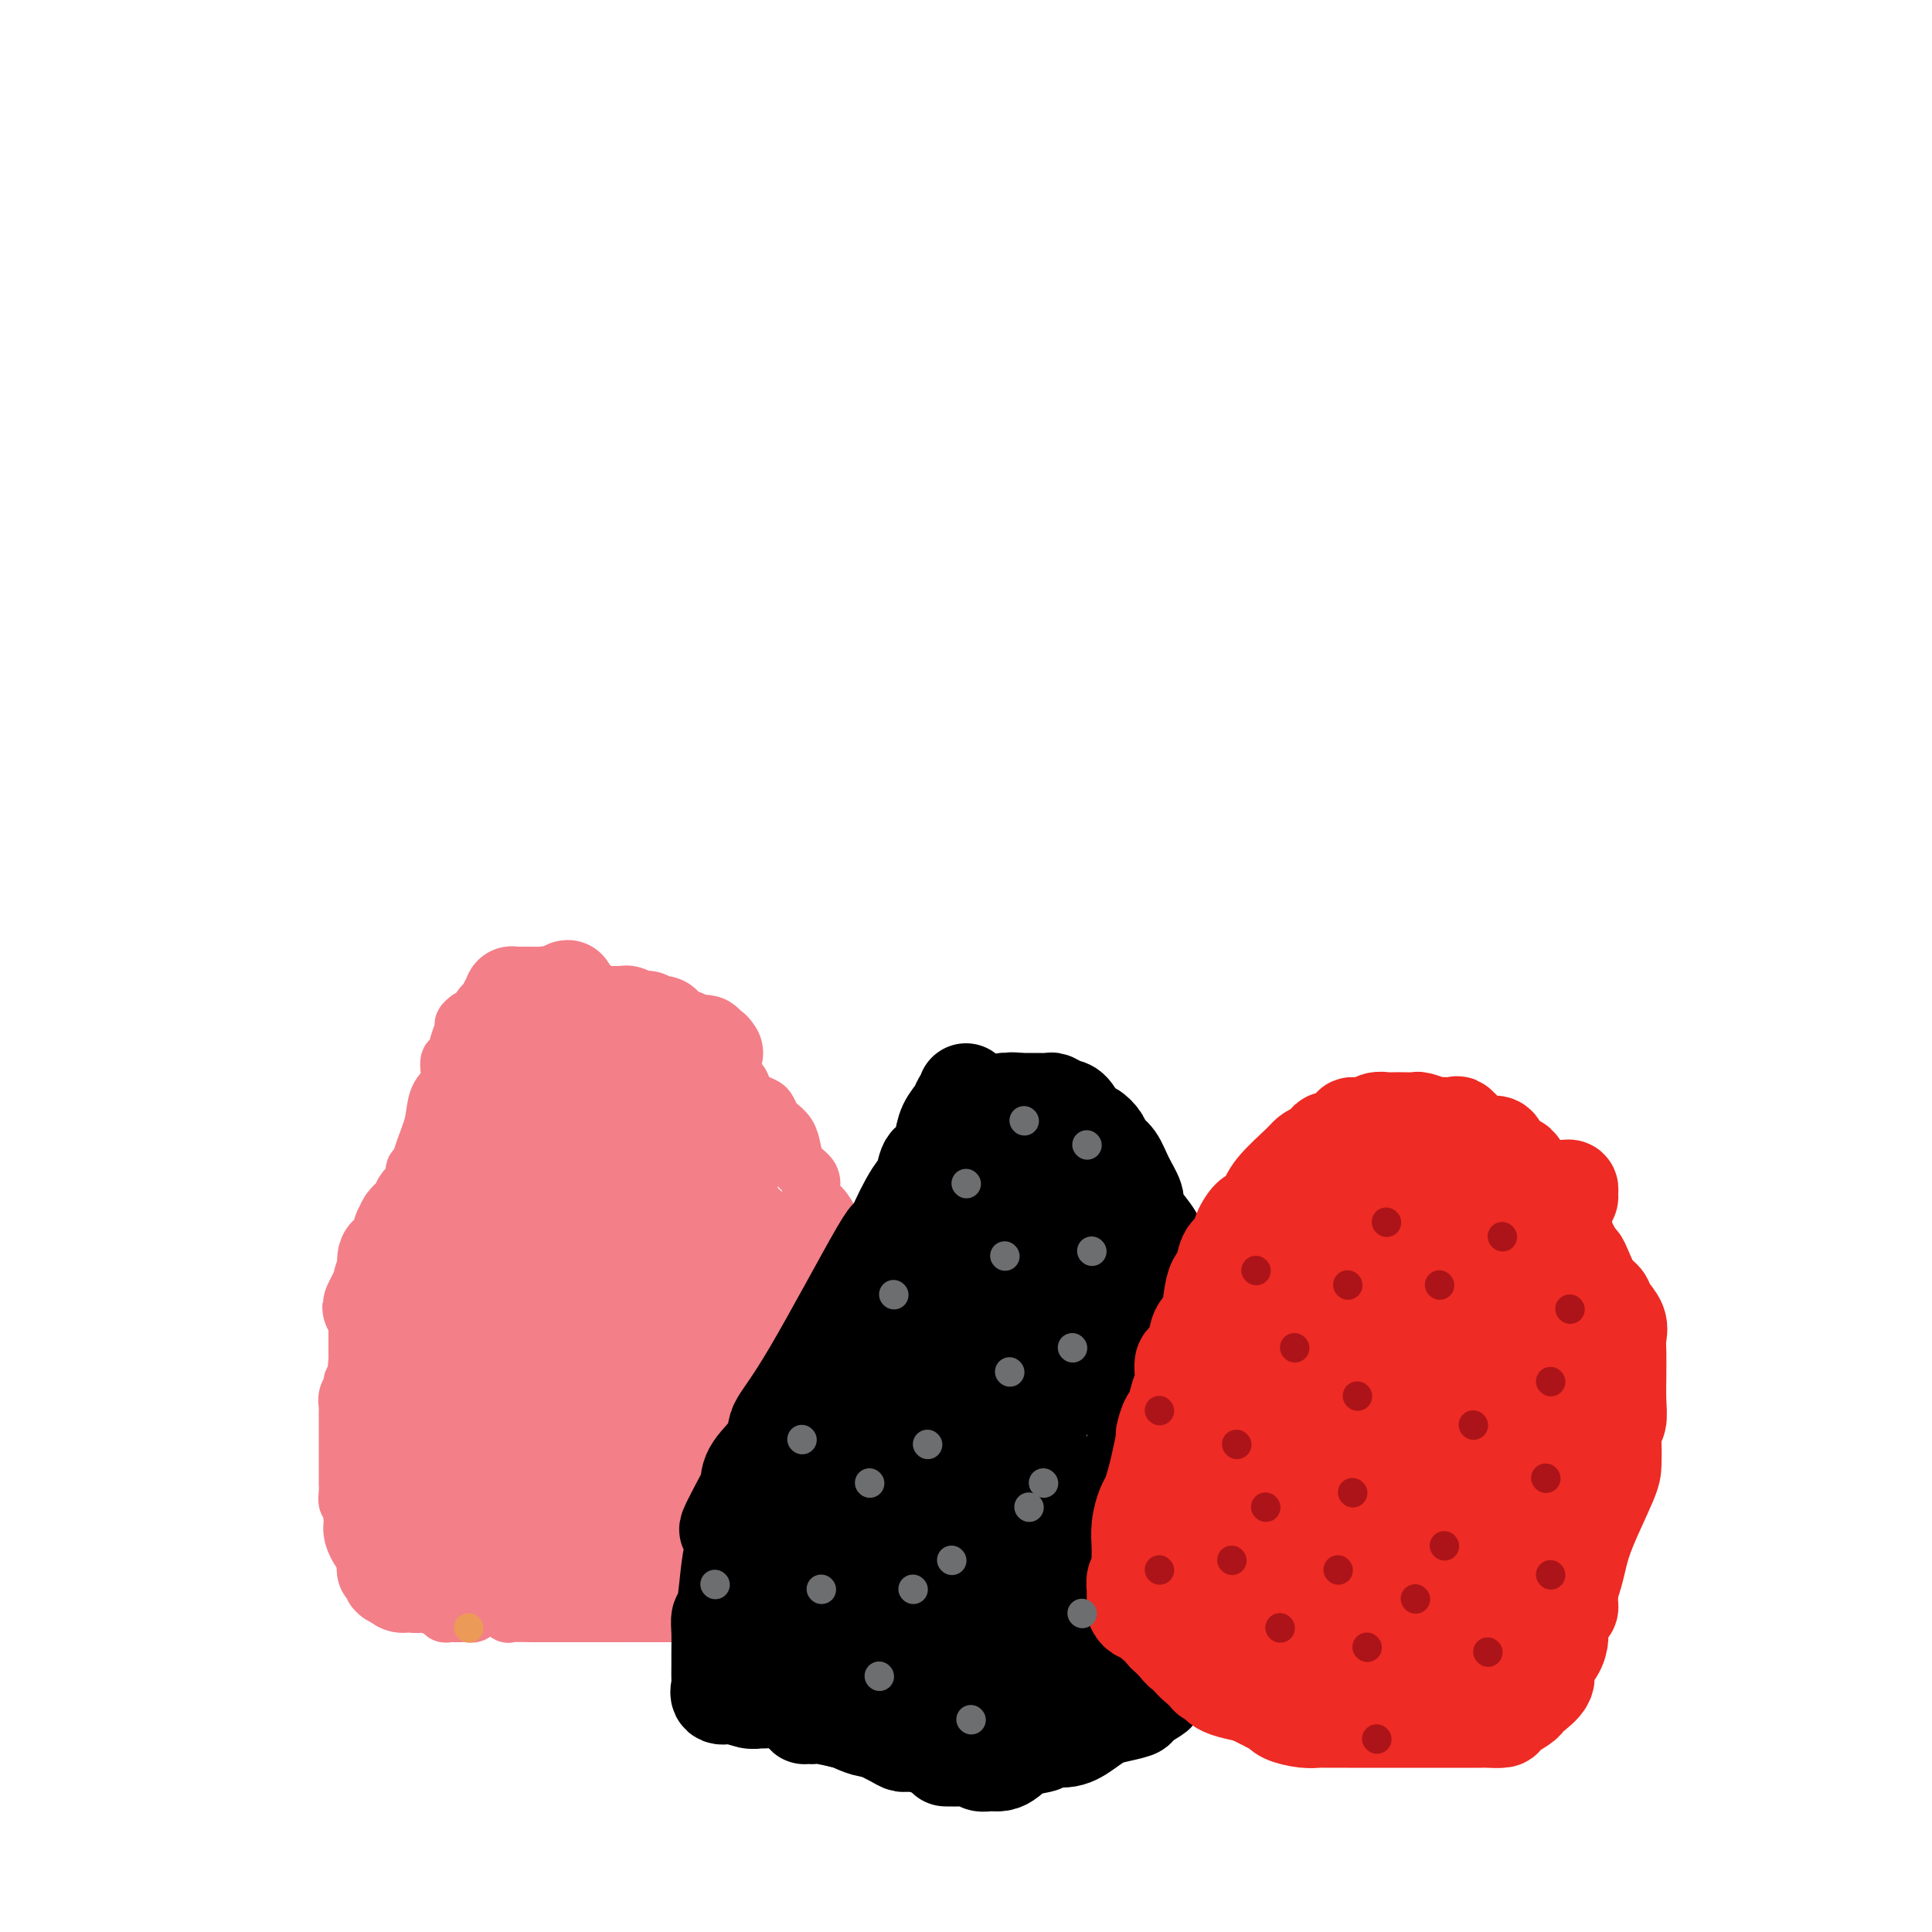<svg viewBox='0 0 400 400' version='1.1' xmlns='http://www.w3.org/2000/svg' xmlns:xlink='http://www.w3.org/1999/xlink'><g fill='none' stroke='#F37F89' stroke-width='12' stroke-linecap='round' stroke-linejoin='round'><path d='M97,211c-0.447,0.376 -0.895,0.752 -1,1c-0.105,0.248 0.131,0.366 0,1c-0.131,0.634 -0.630,1.782 -1,3c-0.370,1.218 -0.610,2.507 -1,3c-0.390,0.493 -0.929,0.191 -1,1c-0.071,0.809 0.328,2.728 0,4c-0.328,1.272 -1.382,1.898 -2,3c-0.618,1.102 -0.799,2.679 -1,4c-0.201,1.321 -0.420,2.384 -1,4c-0.580,1.616 -1.521,3.785 -2,6c-0.479,2.215 -0.497,4.478 -1,6c-0.503,1.522 -1.491,2.304 -2,3c-0.509,0.696 -0.539,1.304 -1,3c-0.461,1.696 -1.353,4.478 -2,6c-0.647,1.522 -1.048,1.783 -1,3c0.048,1.217 0.545,3.389 0,6c-0.545,2.611 -2.132,5.661 -3,8c-0.868,2.339 -1.016,3.967 -1,5c0.016,1.033 0.197,1.470 0,3c-0.197,1.530 -0.770,4.151 -1,6c-0.230,1.849 -0.115,2.924 0,4'/><path d='M75,294c-0.773,5.617 -0.207,3.660 0,4c0.207,0.340 0.055,2.978 0,5c-0.055,2.022 -0.015,3.427 0,5c0.015,1.573 0.003,3.314 0,4c-0.003,0.686 0.002,0.317 0,1c-0.002,0.683 -0.013,2.418 0,3c0.013,0.582 0.049,0.013 0,0c-0.049,-0.013 -0.183,0.532 0,1c0.183,0.468 0.682,0.861 1,1c0.318,0.139 0.454,0.026 1,0c0.546,-0.026 1.500,0.035 2,0c0.500,-0.035 0.544,-0.167 1,0c0.456,0.167 1.324,0.632 2,1c0.676,0.368 1.161,0.638 2,1c0.839,0.362 2.032,0.816 3,1c0.968,0.184 1.711,0.097 3,1c1.289,0.903 3.123,2.796 4,4c0.877,1.204 0.795,1.720 1,2c0.205,0.280 0.697,0.324 2,1c1.303,0.676 3.419,1.985 5,3c1.581,1.015 2.629,1.736 3,2c0.371,0.264 0.067,0.071 1,0c0.933,-0.071 3.104,-0.019 4,0c0.896,0.019 0.516,0.005 1,0c0.484,-0.005 1.830,-0.001 3,0c1.170,0.001 2.164,0.000 3,0c0.836,-0.000 1.514,-0.000 2,0c0.486,0.000 0.780,0.000 2,0c1.220,-0.000 3.367,-0.000 5,0c1.633,0.000 2.752,0.000 4,0c1.248,-0.000 2.624,-0.000 4,0'/><path d='M134,334c5.768,-0.003 5.686,-0.009 6,0c0.314,0.009 1.022,0.034 2,0c0.978,-0.034 2.224,-0.126 2,0c-0.224,0.126 -1.918,0.468 2,0c3.918,-0.468 13.447,-1.748 17,-2c3.553,-0.252 1.130,0.525 1,0c-0.130,-0.525 2.033,-2.350 3,-3c0.967,-0.650 0.736,-0.124 1,0c0.264,0.124 1.022,-0.152 2,-1c0.978,-0.848 2.177,-2.268 3,-3c0.823,-0.732 1.271,-0.778 2,-1c0.729,-0.222 1.741,-0.621 2,-1c0.259,-0.379 -0.233,-0.737 0,-1c0.233,-0.263 1.191,-0.432 2,-1c0.809,-0.568 1.470,-1.534 2,-2c0.530,-0.466 0.931,-0.431 1,-1c0.069,-0.569 -0.193,-1.740 0,-2c0.193,-0.260 0.840,0.392 1,0c0.160,-0.392 -0.167,-1.828 0,-3c0.167,-1.172 0.829,-2.081 1,-3c0.171,-0.919 -0.150,-1.847 0,-3c0.150,-1.153 0.772,-2.529 1,-4c0.228,-1.471 0.061,-3.037 0,-4c-0.061,-0.963 -0.016,-1.324 0,-2c0.016,-0.676 0.004,-1.666 0,-3c-0.004,-1.334 -0.001,-3.013 0,-4c0.001,-0.987 0.000,-1.282 0,-2c-0.000,-0.718 -0.000,-1.859 0,-3'/><path d='M185,285c-0.229,-4.533 -1.303,-3.367 -2,-3c-0.697,0.367 -1.017,-0.065 -1,-1c0.017,-0.935 0.371,-2.374 0,-4c-0.371,-1.626 -1.466,-3.438 -2,-5c-0.534,-1.562 -0.506,-2.875 -1,-4c-0.494,-1.125 -1.508,-2.063 -2,-3c-0.492,-0.937 -0.460,-1.874 -1,-3c-0.540,-1.126 -1.653,-2.441 -2,-3c-0.347,-0.559 0.071,-0.361 0,-1c-0.071,-0.639 -0.631,-2.114 -1,-3c-0.369,-0.886 -0.546,-1.182 -1,-2c-0.454,-0.818 -1.186,-2.158 -2,-3c-0.814,-0.842 -1.710,-1.187 -2,-2c-0.290,-0.813 0.025,-2.094 0,-3c-0.025,-0.906 -0.392,-1.437 -1,-2c-0.608,-0.563 -1.458,-1.158 -2,-2c-0.542,-0.842 -0.775,-1.931 -1,-3c-0.225,-1.069 -0.441,-2.118 -1,-3c-0.559,-0.882 -1.462,-1.598 -2,-2c-0.538,-0.402 -0.711,-0.492 -1,-1c-0.289,-0.508 -0.692,-1.436 -1,-2c-0.308,-0.564 -0.520,-0.766 -1,-1c-0.480,-0.234 -1.227,-0.501 -2,-1c-0.773,-0.499 -1.572,-1.232 -2,-2c-0.428,-0.768 -0.485,-1.572 -1,-2c-0.515,-0.428 -1.490,-0.482 -2,-1c-0.510,-0.518 -0.557,-1.501 -1,-2c-0.443,-0.499 -1.284,-0.515 -2,-1c-0.716,-0.485 -1.308,-1.438 -2,-2c-0.692,-0.562 -1.483,-0.732 -2,-1c-0.517,-0.268 -0.758,-0.634 -1,-1'/><path d='M143,216c-3.285,-3.195 -1.496,-1.683 -1,-1c0.496,0.683 -0.301,0.538 -1,0c-0.699,-0.538 -1.301,-1.469 -2,-2c-0.699,-0.531 -1.497,-0.663 -2,-1c-0.503,-0.337 -0.712,-0.878 -1,-1c-0.288,-0.122 -0.654,0.174 -1,0c-0.346,-0.174 -0.670,-0.817 -1,-1c-0.330,-0.183 -0.666,0.094 -1,0c-0.334,-0.094 -0.667,-0.560 -1,-1c-0.333,-0.440 -0.667,-0.854 -1,-1c-0.333,-0.146 -0.665,-0.025 -1,0c-0.335,0.025 -0.672,-0.046 -1,0c-0.328,0.046 -0.647,0.208 -1,0c-0.353,-0.208 -0.739,-0.788 -1,-1c-0.261,-0.212 -0.397,-0.057 -1,0c-0.603,0.057 -1.672,0.015 -2,0c-0.328,-0.015 0.086,-0.004 0,0c-0.086,0.004 -0.671,0.001 -1,0c-0.329,-0.001 -0.402,-0.000 -1,0c-0.598,0.000 -1.722,0.000 -2,0c-0.278,-0.000 0.290,-0.000 0,0c-0.290,0.000 -1.438,0.000 -2,0c-0.562,-0.000 -0.537,-0.000 -1,0c-0.463,0.000 -1.415,0.000 -2,0c-0.585,-0.000 -0.805,-0.000 -1,0c-0.195,0.000 -0.367,0.000 -1,0c-0.633,-0.000 -1.726,-0.000 -2,0c-0.274,0.000 0.272,0.000 0,0c-0.272,-0.000 -1.364,-0.000 -2,0c-0.636,0.000 -0.818,0.000 -1,0'/><path d='M108,207c-3.723,-0.186 -1.531,-0.152 -1,0c0.531,0.152 -0.598,0.421 -1,1c-0.402,0.579 -0.076,1.467 0,2c0.076,0.533 -0.097,0.710 -1,1c-0.903,0.290 -2.536,0.694 -3,1c-0.464,0.306 0.241,0.513 0,1c-0.241,0.487 -1.426,1.253 -2,2c-0.574,0.747 -0.535,1.474 -1,2c-0.465,0.526 -1.433,0.852 -2,2c-0.567,1.148 -0.735,3.118 -1,4c-0.265,0.882 -0.629,0.676 -1,1c-0.371,0.324 -0.748,1.178 -1,2c-0.252,0.822 -0.378,1.610 -1,2c-0.622,0.390 -1.740,0.380 -2,1c-0.260,0.620 0.339,1.871 0,3c-0.339,1.129 -1.615,2.138 -2,3c-0.385,0.862 0.122,1.577 0,2c-0.122,0.423 -0.874,0.554 -1,1c-0.126,0.446 0.372,1.208 0,2c-0.372,0.792 -1.615,1.613 -2,2c-0.385,0.387 0.089,0.339 0,1c-0.089,0.661 -0.741,2.032 -1,3c-0.259,0.968 -0.124,1.535 0,2c0.124,0.465 0.237,0.828 0,2c-0.237,1.172 -0.823,3.154 -1,4c-0.177,0.846 0.055,0.558 0,1c-0.055,0.442 -0.399,1.616 -1,4c-0.601,2.384 -1.460,5.979 -2,8c-0.540,2.021 -0.761,2.467 -1,3c-0.239,0.533 -0.497,1.152 -1,2c-0.503,0.848 -1.252,1.924 -2,3'/><path d='M77,275c-2.327,7.344 -1.144,2.706 -1,1c0.144,-1.706 -0.750,-0.478 -1,1c-0.250,1.478 0.144,3.207 0,4c-0.144,0.793 -0.827,0.649 -1,1c-0.173,0.351 0.164,1.197 0,2c-0.164,0.803 -0.829,1.562 -1,2c-0.171,0.438 0.150,0.554 0,1c-0.150,0.446 -0.772,1.222 -1,2c-0.228,0.778 -0.061,1.556 0,2c0.061,0.444 0.016,0.552 0,1c-0.016,0.448 -0.004,1.236 0,2c0.004,0.764 0.001,1.503 0,2c-0.001,0.497 -0.000,0.750 0,1c0.000,0.250 0.000,0.495 0,1c-0.000,0.505 -0.000,1.268 0,2c0.000,0.732 0.000,1.431 0,2c-0.000,0.569 -0.001,1.007 0,2c0.001,0.993 0.004,2.542 0,3c-0.004,0.458 -0.015,-0.175 0,0c0.015,0.175 0.056,1.159 0,2c-0.056,0.841 -0.207,1.540 0,2c0.207,0.460 0.774,0.683 1,1c0.226,0.317 0.112,0.730 0,1c-0.112,0.270 -0.224,0.398 0,1c0.224,0.602 0.782,1.677 1,2c0.218,0.323 0.095,-0.106 0,0c-0.095,0.106 -0.164,0.747 0,1c0.164,0.253 0.559,0.119 1,0c0.441,-0.119 0.926,-0.224 1,0c0.074,0.224 -0.265,0.778 0,1c0.265,0.222 1.132,0.111 2,0'/><path d='M78,318c1.182,1.018 1.138,0.062 1,0c-0.138,-0.062 -0.370,0.771 0,1c0.370,0.229 1.342,-0.145 2,0c0.658,0.145 1.002,0.811 1,1c-0.002,0.189 -0.350,-0.097 0,0c0.350,0.097 1.399,0.576 2,1c0.601,0.424 0.753,0.792 1,1c0.247,0.208 0.588,0.255 1,1c0.412,0.745 0.894,2.188 1,3c0.106,0.812 -0.165,0.992 0,1c0.165,0.008 0.765,-0.155 1,0c0.235,0.155 0.104,0.629 0,1c-0.104,0.371 -0.183,0.639 0,1c0.183,0.361 0.626,0.815 1,1c0.374,0.185 0.677,0.102 1,0c0.323,-0.102 0.664,-0.224 1,0c0.336,0.224 0.667,0.792 1,1c0.333,0.208 0.666,0.055 1,0c0.334,-0.055 0.667,-0.013 1,0c0.333,0.013 0.667,-0.004 1,0c0.333,0.004 0.667,0.029 1,0c0.333,-0.029 0.667,-0.113 1,0c0.333,0.113 0.667,0.423 1,0c0.333,-0.423 0.667,-1.577 1,-2c0.333,-0.423 0.667,-0.114 1,0c0.333,0.114 0.667,0.033 1,0c0.333,-0.033 0.667,-0.016 1,0'/><path d='M102,329c2.164,-0.043 0.573,-0.152 0,0c-0.573,0.152 -0.128,0.565 0,1c0.128,0.435 -0.060,0.891 0,1c0.060,0.109 0.368,-0.128 0,0c-0.368,0.128 -1.412,0.623 -2,1c-0.588,0.377 -0.721,0.637 -1,1c-0.279,0.363 -0.705,0.829 -1,1c-0.295,0.171 -0.461,0.047 -1,0c-0.539,-0.047 -1.453,-0.016 -2,0c-0.547,0.016 -0.728,0.017 -1,0c-0.272,-0.017 -0.637,-0.054 -1,0c-0.363,0.054 -0.725,0.198 -1,0c-0.275,-0.198 -0.464,-0.737 -1,-1c-0.536,-0.263 -1.421,-0.249 -2,-1c-0.579,-0.751 -0.853,-2.266 -1,-3c-0.147,-0.734 -0.168,-0.688 -1,-1c-0.832,-0.312 -2.476,-0.983 -3,-2c-0.524,-1.017 0.071,-2.379 0,-3c-0.071,-0.621 -0.806,-0.499 -1,-1c-0.194,-0.501 0.155,-1.623 0,-2c-0.155,-0.377 -0.815,-0.008 -1,0c-0.185,0.008 0.104,-0.344 0,-1c-0.104,-0.656 -0.601,-1.616 -1,-2c-0.399,-0.384 -0.699,-0.192 -1,0'/><path d='M80,317c-1.874,-2.569 -0.558,-0.490 0,0c0.558,0.490 0.360,-0.609 0,-1c-0.360,-0.391 -0.881,-0.074 -1,0c-0.119,0.074 0.164,-0.095 0,0c-0.164,0.095 -0.776,0.455 -1,0c-0.224,-0.455 -0.060,-1.726 0,-2c0.060,-0.274 0.016,0.449 0,1c-0.016,0.551 -0.004,0.931 0,1c0.004,0.069 0.001,-0.174 0,0c-0.001,0.174 -0.000,0.764 0,1c0.000,0.236 0.000,0.118 0,0'/></g>
<g fill='none' stroke='#F37F89' stroke-width='20' stroke-linecap='round' stroke-linejoin='round'><path d='M110,217c-0.328,-0.174 -0.656,-0.347 -1,0c-0.344,0.347 -0.704,1.216 -1,2c-0.296,0.784 -0.527,1.484 -1,3c-0.473,1.516 -1.187,3.847 -2,5c-0.813,1.153 -1.726,1.128 -2,2c-0.274,0.872 0.091,2.641 0,4c-0.091,1.359 -0.637,2.309 -1,3c-0.363,0.691 -0.544,1.125 -1,2c-0.456,0.875 -1.188,2.192 -2,3c-0.812,0.808 -1.705,1.108 -2,2c-0.295,0.892 0.008,2.376 0,3c-0.008,0.624 -0.328,0.387 -1,1c-0.672,0.613 -1.697,2.076 -2,3c-0.303,0.924 0.115,1.310 0,2c-0.115,0.690 -0.762,1.686 -1,3c-0.238,1.314 -0.068,2.947 0,4c0.068,1.053 0.034,1.527 0,2'/><path d='M93,261c-0.339,1.926 -0.687,1.241 -1,2c-0.313,0.759 -0.592,2.964 -1,4c-0.408,1.036 -0.947,0.904 -1,1c-0.053,0.096 0.378,0.419 0,1c-0.378,0.581 -1.564,1.421 -2,2c-0.436,0.579 -0.121,0.899 0,1c0.121,0.101 0.047,-0.016 0,0c-0.047,0.016 -0.069,0.164 0,1c0.069,0.836 0.229,2.361 0,3c-0.229,0.639 -0.846,0.393 -1,1c-0.154,0.607 0.155,2.069 0,3c-0.155,0.931 -0.774,1.333 -1,2c-0.226,0.667 -0.061,1.601 0,3c0.061,1.399 0.016,3.264 0,5c-0.016,1.736 -0.004,3.344 0,4c0.004,0.656 0.001,0.360 0,1c-0.001,0.640 -0.001,2.217 0,3c0.001,0.783 0.003,0.773 0,1c-0.003,0.227 -0.012,0.690 0,1c0.012,0.310 0.045,0.467 0,1c-0.045,0.533 -0.168,1.442 0,2c0.168,0.558 0.626,0.765 1,1c0.374,0.235 0.663,0.497 1,1c0.337,0.503 0.720,1.248 1,2c0.280,0.752 0.455,1.510 1,2c0.545,0.490 1.460,0.712 2,1c0.540,0.288 0.705,0.641 1,1c0.295,0.359 0.718,0.725 1,1c0.282,0.275 0.422,0.459 1,1c0.578,0.541 1.594,1.440 2,2c0.406,0.560 0.203,0.780 0,1'/><path d='M97,316c2.312,2.212 2.590,0.240 3,0c0.410,-0.240 0.950,1.250 2,2c1.050,0.750 2.609,0.761 3,1c0.391,0.239 -0.386,0.708 1,1c1.386,0.292 4.934,0.408 6,1c1.066,0.592 -0.349,1.661 0,2c0.349,0.339 2.462,-0.053 3,0c0.538,0.053 -0.499,0.550 0,1c0.499,0.450 2.533,0.851 4,1c1.467,0.149 2.366,0.044 3,0c0.634,-0.044 1.003,-0.027 2,0c0.997,0.027 2.621,0.064 4,0c1.379,-0.064 2.511,-0.227 4,0c1.489,0.227 3.333,0.846 4,1c0.667,0.154 0.157,-0.155 1,0c0.843,0.155 3.040,0.774 4,1c0.960,0.226 0.683,0.061 1,0c0.317,-0.061 1.229,-0.016 2,0c0.771,0.016 1.400,0.004 2,0c0.600,-0.004 1.172,-0.001 2,0c0.828,0.001 1.912,0.000 3,0c1.088,-0.000 2.180,0.001 3,0c0.820,-0.001 1.368,-0.004 2,0c0.632,0.004 1.349,0.015 2,0c0.651,-0.015 1.236,-0.056 2,0c0.764,0.056 1.708,0.208 2,0c0.292,-0.208 -0.066,-0.777 0,-1c0.066,-0.223 0.556,-0.098 1,0c0.444,0.098 0.841,0.171 1,0c0.159,-0.171 0.079,-0.585 0,-1'/><path d='M164,325c6.903,-0.026 1.661,-0.090 0,0c-1.661,0.090 0.259,0.334 1,0c0.741,-0.334 0.304,-1.245 0,-2c-0.304,-0.755 -0.475,-1.354 0,-2c0.475,-0.646 1.595,-1.338 2,-2c0.405,-0.662 0.095,-1.293 0,-2c-0.095,-0.707 0.026,-1.488 0,-2c-0.026,-0.512 -0.199,-0.753 0,-1c0.199,-0.247 0.771,-0.500 1,-1c0.229,-0.500 0.114,-1.247 0,-2c-0.114,-0.753 -0.227,-1.511 0,-2c0.227,-0.489 0.793,-0.708 1,-1c0.207,-0.292 0.056,-0.657 0,-1c-0.056,-0.343 -0.015,-0.664 0,-1c0.015,-0.336 0.004,-0.685 0,-1c-0.004,-0.315 -0.001,-0.594 0,-1c0.001,-0.406 0.000,-0.939 0,-1c-0.000,-0.061 -0.000,0.348 0,0c0.000,-0.348 0.000,-1.454 0,-2c-0.000,-0.546 -0.000,-0.532 0,-1c0.000,-0.468 0.001,-1.417 0,-2c-0.001,-0.583 -0.004,-0.800 0,-2c0.004,-1.200 0.017,-3.382 0,-5c-0.017,-1.618 -0.062,-2.673 0,-4c0.062,-1.327 0.233,-2.926 0,-5c-0.233,-2.074 -0.870,-4.625 -1,-6c-0.130,-1.375 0.247,-1.576 0,-2c-0.247,-0.424 -1.118,-1.072 -2,-2c-0.882,-0.928 -1.776,-2.134 -2,-3c-0.224,-0.866 0.222,-1.390 0,-2c-0.222,-0.610 -1.111,-1.305 -2,-2'/><path d='M162,265c-1.944,-3.615 -3.304,-4.152 -4,-5c-0.696,-0.848 -0.729,-2.007 -1,-3c-0.271,-0.993 -0.779,-1.820 -2,-3c-1.221,-1.180 -3.154,-2.712 -4,-4c-0.846,-1.288 -0.606,-2.333 -1,-3c-0.394,-0.667 -1.424,-0.956 -2,-1c-0.576,-0.044 -0.699,0.158 -1,0c-0.301,-0.158 -0.779,-0.675 -1,-1c-0.221,-0.325 -0.185,-0.458 -1,-1c-0.815,-0.542 -2.481,-1.492 -3,-2c-0.519,-0.508 0.108,-0.573 0,-1c-0.108,-0.427 -0.950,-1.217 -2,-2c-1.050,-0.783 -2.309,-1.558 -3,-2c-0.691,-0.442 -0.814,-0.552 -1,-1c-0.186,-0.448 -0.436,-1.233 -1,-2c-0.564,-0.767 -1.443,-1.516 -2,-2c-0.557,-0.484 -0.793,-0.704 -1,-1c-0.207,-0.296 -0.384,-0.668 -1,-1c-0.616,-0.332 -1.671,-0.625 -2,-1c-0.329,-0.375 0.068,-0.831 0,-1c-0.068,-0.169 -0.599,-0.049 -1,0c-0.401,0.049 -0.671,0.027 -1,0c-0.329,-0.027 -0.718,-0.060 -1,0c-0.282,0.060 -0.456,0.212 -1,0c-0.544,-0.212 -1.459,-0.789 -2,-1c-0.541,-0.211 -0.709,-0.057 -1,0c-0.291,0.057 -0.707,0.015 -1,0c-0.293,-0.015 -0.464,-0.004 -1,0c-0.536,0.004 -1.439,0.001 -2,0c-0.561,-0.001 -0.781,-0.001 -1,0'/><path d='M117,227c-2.256,0.380 -1.897,1.832 -2,3c-0.103,1.168 -0.667,2.054 -1,3c-0.333,0.946 -0.436,1.952 -1,3c-0.564,1.048 -1.590,2.137 -2,3c-0.410,0.863 -0.205,1.500 0,2c0.205,0.500 0.410,0.861 0,2c-0.410,1.139 -1.434,3.054 -2,4c-0.566,0.946 -0.674,0.924 -1,2c-0.326,1.076 -0.870,3.250 -1,5c-0.130,1.750 0.155,3.075 0,4c-0.155,0.925 -0.748,1.451 -1,2c-0.252,0.549 -0.163,1.120 0,2c0.163,0.880 0.398,2.068 0,3c-0.398,0.932 -1.431,1.609 -2,2c-0.569,0.391 -0.676,0.496 -1,1c-0.324,0.504 -0.865,1.408 -1,2c-0.135,0.592 0.136,0.871 0,1c-0.136,0.129 -0.677,0.109 -1,1c-0.323,0.891 -0.426,2.692 -1,4c-0.574,1.308 -1.618,2.123 -2,3c-0.382,0.877 -0.102,1.815 0,3c0.102,1.185 0.026,2.615 0,4c-0.026,1.385 -0.004,2.724 0,4c0.004,1.276 -0.011,2.488 0,3c0.011,0.512 0.048,0.323 0,1c-0.048,0.677 -0.182,2.218 0,3c0.182,0.782 0.681,0.803 1,1c0.319,0.197 0.457,0.568 1,1c0.543,0.432 1.492,0.924 2,1c0.508,0.076 0.574,-0.264 1,0c0.426,0.264 1.213,1.132 2,2'/><path d='M105,302c1.550,0.729 1.926,0.052 3,0c1.074,-0.052 2.847,0.522 4,1c1.153,0.478 1.687,0.859 3,1c1.313,0.141 3.405,0.040 5,0c1.595,-0.040 2.694,-0.021 4,0c1.306,0.021 2.819,0.043 4,0c1.181,-0.043 2.030,-0.151 3,0c0.970,0.151 2.062,0.561 3,1c0.938,0.439 1.723,0.906 3,1c1.277,0.094 3.046,-0.185 4,0c0.954,0.185 1.092,0.834 2,1c0.908,0.166 2.585,-0.152 3,0c0.415,0.152 -0.432,0.774 0,1c0.432,0.226 2.144,0.058 3,0c0.856,-0.058 0.856,-0.005 1,0c0.144,0.005 0.431,-0.039 1,0c0.569,0.039 1.421,0.163 2,0c0.579,-0.163 0.887,-0.611 1,-1c0.113,-0.389 0.031,-0.720 0,-1c-0.031,-0.280 -0.011,-0.509 0,-1c0.011,-0.491 0.012,-1.242 0,-2c-0.012,-0.758 -0.039,-1.521 0,-2c0.039,-0.479 0.144,-0.673 0,-3c-0.144,-2.327 -0.536,-6.788 -1,-9c-0.464,-2.212 -1.000,-2.174 -2,-4c-1.000,-1.826 -2.464,-5.517 -4,-8c-1.536,-2.483 -3.144,-3.758 -4,-5c-0.856,-1.242 -0.961,-2.450 -1,-3c-0.039,-0.550 -0.011,-0.443 0,-1c0.011,-0.557 0.006,-1.779 0,-3'/><path d='M142,265c-1.896,-3.778 -1.138,-1.223 -1,-1c0.138,0.223 -0.346,-1.887 -1,-3c-0.654,-1.113 -1.480,-1.229 -2,-2c-0.520,-0.771 -0.734,-2.197 -1,-3c-0.266,-0.803 -0.582,-0.985 -1,-1c-0.418,-0.015 -0.937,0.135 -1,0c-0.063,-0.135 0.331,-0.557 0,-1c-0.331,-0.443 -1.387,-0.907 -2,-1c-0.613,-0.093 -0.784,0.186 -1,0c-0.216,-0.186 -0.477,-0.836 -1,-1c-0.523,-0.164 -1.306,0.159 -2,0c-0.694,-0.159 -1.298,-0.798 -2,-1c-0.702,-0.202 -1.502,0.035 -2,0c-0.498,-0.035 -0.694,-0.343 -1,0c-0.306,0.343 -0.723,1.335 -1,2c-0.277,0.665 -0.414,1.003 -1,2c-0.586,0.997 -1.621,2.654 -2,4c-0.379,1.346 -0.102,2.380 0,4c0.102,1.620 0.027,3.825 0,6c-0.027,2.175 -0.007,4.321 0,6c0.007,1.679 0.002,2.893 0,4c-0.002,1.107 -0.001,2.107 0,3c0.001,0.893 0.000,1.678 0,3c-0.000,1.322 -0.000,3.181 0,4c0.000,0.819 0.000,0.597 0,1c-0.000,0.403 -0.000,1.431 0,2c0.000,0.569 0.000,0.678 0,1c-0.000,0.322 -0.000,0.856 0,1c0.000,0.144 0.000,-0.102 0,0c-0.000,0.102 -0.000,0.551 0,1'/><path d='M120,295c-0.090,5.580 -0.315,1.529 0,0c0.315,-1.529 1.171,-0.535 2,0c0.829,0.535 1.632,0.613 2,1c0.368,0.387 0.299,1.083 1,2c0.701,0.917 2.170,2.053 3,3c0.830,0.947 1.021,1.704 1,2c-0.021,0.296 -0.253,0.132 0,0c0.253,-0.132 0.992,-0.230 1,0c0.008,0.230 -0.716,0.790 -1,1c-0.284,0.210 -0.129,0.071 -1,0c-0.871,-0.071 -2.767,-0.075 -4,0c-1.233,0.075 -1.804,0.230 -3,0c-1.196,-0.230 -3.019,-0.846 -4,-1c-0.981,-0.154 -1.120,0.155 -2,0c-0.880,-0.155 -2.502,-0.774 -4,-1c-1.498,-0.226 -2.873,-0.060 -4,0c-1.127,0.060 -2.006,0.015 -3,0c-0.994,-0.015 -2.102,-0.001 -3,0c-0.898,0.001 -1.584,-0.011 -2,0c-0.416,0.011 -0.562,0.044 -1,0c-0.438,-0.044 -1.169,-0.167 -1,0c0.169,0.167 1.238,0.622 2,1c0.762,0.378 1.218,0.679 2,1c0.782,0.321 1.891,0.660 3,1'/><path d='M104,305c2.194,0.875 4.680,1.562 6,2c1.320,0.438 1.474,0.627 3,0c1.526,-0.627 4.423,-2.070 7,-3c2.577,-0.930 4.833,-1.347 7,-1c2.167,0.347 4.245,1.459 5,2c0.755,0.541 0.188,0.513 1,1c0.812,0.487 3.003,1.490 4,2c0.997,0.510 0.800,0.529 1,1c0.200,0.471 0.798,1.395 1,2c0.202,0.605 0.009,0.892 0,1c-0.009,0.108 0.167,0.038 0,0c-0.167,-0.038 -0.675,-0.046 -1,0c-0.325,0.046 -0.466,0.144 -1,0c-0.534,-0.144 -1.462,-0.530 -1,0c0.462,0.530 2.314,1.976 -1,0c-3.314,-1.976 -11.794,-7.372 -15,-9c-3.206,-1.628 -1.138,0.514 -1,0c0.138,-0.514 -1.655,-3.683 -3,-6c-1.345,-2.317 -2.241,-3.782 -3,-5c-0.759,-1.218 -1.382,-2.190 -2,-3c-0.618,-0.810 -1.230,-1.460 -2,-3c-0.770,-1.540 -1.696,-3.970 -1,-4c0.696,-0.030 3.015,2.342 5,4c1.985,1.658 3.635,2.603 5,4c1.365,1.397 2.443,3.247 3,4c0.557,0.753 0.593,0.408 2,3c1.407,2.592 4.187,8.121 6,11c1.813,2.879 2.661,3.108 3,4c0.339,0.892 0.170,2.446 0,4'/><path d='M132,316c1.658,3.336 0.301,0.676 0,0c-0.301,-0.676 0.452,0.632 0,1c-0.452,0.368 -2.111,-0.203 -3,0c-0.889,0.203 -1.009,1.178 -4,-6c-2.991,-7.178 -8.855,-22.511 -11,-30c-2.145,-7.489 -0.572,-7.134 0,-7c0.572,0.134 0.141,0.046 0,-1c-0.141,-1.046 0.007,-3.052 0,-4c-0.007,-0.948 -0.168,-0.838 0,-1c0.168,-0.162 0.665,-0.595 1,-1c0.335,-0.405 0.507,-0.784 2,0c1.493,0.784 4.305,2.729 6,4c1.695,1.271 2.272,1.868 3,3c0.728,1.132 1.607,2.798 2,4c0.393,1.202 0.302,1.938 1,3c0.698,1.062 2.187,2.450 3,4c0.813,1.550 0.950,3.262 1,5c0.050,1.738 0.014,3.501 0,5c-0.014,1.499 -0.007,2.732 0,3c0.007,0.268 0.014,-0.429 0,0c-0.014,0.429 -0.049,1.984 0,3c0.049,1.016 0.184,1.492 0,2c-0.184,0.508 -0.685,1.046 -1,0c-0.315,-1.046 -0.445,-3.676 -1,-5c-0.555,-1.324 -1.536,-1.341 -2,-4c-0.464,-2.659 -0.412,-7.958 -2,-13c-1.588,-5.042 -4.817,-9.826 -6,-13c-1.183,-3.174 -0.318,-4.739 0,-7c0.318,-2.261 0.091,-5.217 0,-7c-0.091,-1.783 -0.045,-2.391 0,-3'/><path d='M121,251c0.227,-2.869 0.794,-1.542 1,-1c0.206,0.542 0.053,0.300 0,0c-0.053,-0.300 -0.004,-0.658 0,-1c0.004,-0.342 -0.037,-0.669 0,-1c0.037,-0.331 0.154,-0.665 0,-1c-0.154,-0.335 -0.577,-0.670 -1,-1c-0.423,-0.330 -0.844,-0.654 -1,-1c-0.156,-0.346 -0.045,-0.713 0,-1c0.045,-0.287 0.026,-0.495 0,-1c-0.026,-0.505 -0.059,-1.308 0,-2c0.059,-0.692 0.211,-1.272 0,-2c-0.211,-0.728 -0.785,-1.603 -1,-2c-0.215,-0.397 -0.072,-0.316 0,-1c0.072,-0.684 0.072,-2.134 0,-3c-0.072,-0.866 -0.216,-1.149 0,-2c0.216,-0.851 0.790,-2.269 1,-3c0.210,-0.731 0.054,-0.774 0,-1c-0.054,-0.226 -0.007,-0.634 0,-1c0.007,-0.366 -0.027,-0.691 0,-1c0.027,-0.309 0.115,-0.604 0,-1c-0.115,-0.396 -0.434,-0.893 0,-1c0.434,-0.107 1.622,0.178 2,0c0.378,-0.178 -0.052,-0.817 0,-1c0.052,-0.183 0.586,0.091 1,0c0.414,-0.091 0.707,-0.545 1,-1'/><path d='M124,221c0.720,-1.854 0.020,-0.490 0,0c-0.020,0.490 0.639,0.106 1,0c0.361,-0.106 0.424,0.065 1,0c0.576,-0.065 1.665,-0.364 2,0c0.335,0.364 -0.083,1.393 0,2c0.083,0.607 0.667,0.791 1,1c0.333,0.209 0.414,0.441 1,1c0.586,0.559 1.677,1.445 2,2c0.323,0.555 -0.122,0.778 0,1c0.122,0.222 0.811,0.441 1,1c0.189,0.559 -0.122,1.458 0,2c0.122,0.542 0.678,0.728 1,1c0.322,0.272 0.409,0.629 1,1c0.591,0.371 1.687,0.754 2,1c0.313,0.246 -0.157,0.354 0,1c0.157,0.646 0.940,1.829 2,2c1.060,0.171 2.396,-0.671 3,0c0.604,0.671 0.476,2.853 1,4c0.524,1.147 1.699,1.257 2,2c0.301,0.743 -0.274,2.119 0,3c0.274,0.881 1.397,1.266 2,3c0.603,1.734 0.687,4.816 1,6c0.313,1.184 0.857,0.471 1,1c0.143,0.529 -0.113,2.301 0,3c0.113,0.699 0.597,0.325 1,1c0.403,0.675 0.727,2.397 1,3c0.273,0.603 0.497,0.085 1,1c0.503,0.915 1.287,3.261 2,5c0.713,1.739 1.357,2.869 2,4'/><path d='M156,273c2.210,6.892 0.736,6.122 1,7c0.264,0.878 2.267,3.404 3,5c0.733,1.596 0.196,2.263 0,3c-0.196,0.737 -0.053,1.544 0,2c0.053,0.456 0.014,0.560 0,1c-0.014,0.440 -0.004,1.217 0,1c0.004,-0.217 0.001,-1.429 0,-2c-0.001,-0.571 -0.000,-0.502 0,-2c0.000,-1.498 -0.000,-4.564 0,-6c0.000,-1.436 0.001,-1.244 0,-1c-0.001,0.244 -0.005,0.538 0,0c0.005,-0.538 0.018,-1.907 0,-3c-0.018,-1.093 -0.067,-1.908 0,-2c0.067,-0.092 0.251,0.539 0,0c-0.251,-0.539 -0.935,-2.250 -2,-3c-1.065,-0.750 -2.510,-0.541 -3,-1c-0.490,-0.459 -0.024,-1.587 0,-2c0.024,-0.413 -0.395,-0.111 -1,0c-0.605,0.111 -1.396,0.031 -2,0c-0.604,-0.031 -1.023,-0.012 -1,0c0.023,0.012 0.486,0.017 0,0c-0.486,-0.017 -1.920,-0.055 -3,2c-1.080,2.055 -1.806,6.204 -2,9c-0.194,2.796 0.144,4.241 0,6c-0.144,1.759 -0.771,3.833 -1,5c-0.229,1.167 -0.061,1.426 0,2c0.061,0.574 0.017,1.462 0,2c-0.017,0.538 -0.005,0.725 0,1c0.005,0.275 0.002,0.637 0,1'/><path d='M145,298c-0.436,4.022 -0.026,1.076 0,0c0.026,-1.076 -0.334,-0.282 -1,0c-0.666,0.282 -1.640,0.052 -2,0c-0.360,-0.052 -0.106,0.073 0,-1c0.106,-1.073 0.063,-3.346 0,-6c-0.063,-2.654 -0.146,-5.689 0,-9c0.146,-3.311 0.521,-6.897 1,-9c0.479,-2.103 1.060,-2.722 2,-5c0.940,-2.278 2.237,-6.215 3,-8c0.763,-1.785 0.993,-1.417 1,-2c0.007,-0.583 -0.208,-2.115 0,-3c0.208,-0.885 0.840,-1.121 1,-2c0.160,-0.879 -0.153,-2.400 0,-3c0.153,-0.600 0.773,-0.279 1,-1c0.227,-0.721 0.062,-2.484 0,-3c-0.062,-0.516 -0.019,0.217 0,0c0.019,-0.217 0.016,-1.383 0,-2c-0.016,-0.617 -0.046,-0.685 0,-1c0.046,-0.315 0.167,-0.876 0,-1c-0.167,-0.124 -0.623,0.188 -1,0c-0.377,-0.188 -0.676,-0.876 -1,-1c-0.324,-0.124 -0.673,0.315 -1,0c-0.327,-0.315 -0.631,-1.384 -1,-2c-0.369,-0.616 -0.803,-0.778 -1,-1c-0.197,-0.222 -0.156,-0.503 0,-1c0.156,-0.497 0.427,-1.211 0,-2c-0.427,-0.789 -1.550,-1.654 -2,-2c-0.450,-0.346 -0.225,-0.173 0,0'/><path d='M100,325c-0.307,0.033 -0.614,0.065 -1,0c-0.386,-0.065 -0.850,-0.228 -1,0c-0.150,0.228 0.015,0.846 0,1c-0.015,0.154 -0.211,-0.155 -1,0c-0.789,0.155 -2.172,0.774 -3,1c-0.828,0.226 -1.101,0.060 -1,0c0.101,-0.060 0.575,-0.012 0,0c-0.575,0.012 -2.199,-0.011 -3,0c-0.801,0.011 -0.779,0.056 -1,0c-0.221,-0.056 -0.685,-0.211 -1,0c-0.315,0.211 -0.480,0.789 -1,1c-0.520,0.211 -1.396,0.054 -2,0c-0.604,-0.054 -0.935,-0.004 -1,0c-0.065,0.004 0.136,-0.037 0,0c-0.136,0.037 -0.610,0.154 -1,0c-0.390,-0.154 -0.695,-0.577 -1,-1'/><path d='M82,327c-2.663,-0.156 -0.320,-1.548 0,-2c0.320,-0.452 -1.382,0.034 -2,0c-0.618,-0.034 -0.152,-0.587 0,-1c0.152,-0.413 -0.011,-0.684 0,-1c0.011,-0.316 0.196,-0.675 0,-1c-0.196,-0.325 -0.774,-0.615 -1,-1c-0.226,-0.385 -0.099,-0.864 0,-1c0.099,-0.136 0.170,0.070 0,0c-0.170,-0.070 -0.582,-0.418 -1,-1c-0.418,-0.582 -0.844,-1.399 -1,-2c-0.156,-0.601 -0.043,-0.986 0,-1c0.043,-0.014 0.014,0.345 0,0c-0.014,-0.345 -0.014,-1.392 0,-2c0.014,-0.608 0.042,-0.777 0,-1c-0.042,-0.223 -0.155,-0.501 0,-1c0.155,-0.499 0.576,-1.219 1,-2c0.424,-0.781 0.849,-1.622 1,-2c0.151,-0.378 0.026,-0.294 0,-1c-0.026,-0.706 0.046,-2.201 0,-3c-0.046,-0.799 -0.208,-0.900 0,-1c0.208,-0.100 0.788,-0.198 1,-1c0.212,-0.802 0.057,-2.309 0,-3c-0.057,-0.691 -0.015,-0.565 0,-1c0.015,-0.435 0.004,-1.430 0,-2c-0.004,-0.570 -0.002,-0.715 0,-1c0.002,-0.285 0.003,-0.709 0,-1c-0.003,-0.291 -0.011,-0.449 0,-1c0.011,-0.551 0.041,-1.494 0,-2c-0.041,-0.506 -0.155,-0.573 0,-1c0.155,-0.427 0.577,-1.213 1,-2'/><path d='M81,288c0.630,-4.967 0.206,-3.386 0,-3c-0.206,0.386 -0.195,-0.425 0,-1c0.195,-0.575 0.574,-0.915 1,-2c0.426,-1.085 0.899,-2.915 1,-5c0.101,-2.085 -0.170,-4.423 0,-5c0.170,-0.577 0.782,0.609 1,0c0.218,-0.609 0.044,-3.014 0,-4c-0.044,-0.986 0.043,-0.555 0,-1c-0.043,-0.445 -0.216,-1.766 0,-3c0.216,-1.234 0.819,-2.380 1,-3c0.181,-0.620 -0.061,-0.715 0,-1c0.061,-0.285 0.425,-0.762 1,-2c0.575,-1.238 1.361,-3.238 1,-2c-0.361,1.238 -1.869,5.714 1,-1c2.869,-6.714 10.117,-24.619 13,-31c2.883,-6.381 1.403,-1.237 1,0c-0.403,1.237 0.272,-1.433 1,-3c0.728,-1.567 1.508,-2.030 2,-2c0.492,0.030 0.694,0.552 1,0c0.306,-0.552 0.716,-2.178 1,-3c0.284,-0.822 0.443,-0.840 1,-1c0.557,-0.160 1.511,-0.463 2,-1c0.489,-0.537 0.512,-1.310 1,-2c0.488,-0.690 1.440,-1.298 2,-2c0.560,-0.702 0.728,-1.497 1,-2c0.272,-0.503 0.649,-0.715 1,-1c0.351,-0.285 0.675,-0.642 1,-1'/><path d='M116,206c2.520,-2.758 1.319,-0.651 1,0c-0.319,0.651 0.245,-0.152 1,0c0.755,0.152 1.703,1.260 2,2c0.297,0.740 -0.057,1.111 0,2c0.057,0.889 0.523,2.296 1,3c0.477,0.704 0.964,0.704 1,1c0.036,0.296 -0.381,0.889 0,1c0.381,0.111 1.558,-0.258 2,0c0.442,0.258 0.149,1.144 0,2c-0.149,0.856 -0.152,1.683 0,2c0.152,0.317 0.461,0.123 1,0c0.539,-0.123 1.307,-0.174 2,0c0.693,0.174 1.310,0.572 2,1c0.690,0.428 1.453,0.884 2,1c0.547,0.116 0.876,-0.109 2,0c1.124,0.109 3.042,0.551 4,1c0.958,0.449 0.957,0.905 1,1c0.043,0.095 0.130,-0.171 1,0c0.870,0.171 2.525,0.780 3,1c0.475,0.220 -0.228,0.052 0,0c0.228,-0.052 1.388,0.013 2,0c0.612,-0.013 0.675,-0.105 1,0c0.325,0.105 0.910,0.408 1,1c0.090,0.592 -0.316,1.472 0,2c0.316,0.528 1.353,0.702 2,1c0.647,0.298 0.906,0.719 1,1c0.094,0.281 0.025,0.422 0,1c-0.025,0.578 -0.007,1.594 0,2c0.007,0.406 0.004,0.203 0,0'/><path d='M148,218c-0.297,-0.455 -0.595,-0.911 -1,-1c-0.405,-0.089 -0.918,0.188 -1,0c-0.082,-0.188 0.269,-0.841 0,-1c-0.269,-0.159 -1.156,0.178 -2,0c-0.844,-0.178 -1.645,-0.870 -2,-1c-0.355,-0.130 -0.265,0.301 -1,0c-0.735,-0.301 -2.294,-1.333 -3,-2c-0.706,-0.667 -0.560,-0.967 -1,-1c-0.440,-0.033 -1.466,0.201 -2,0c-0.534,-0.201 -0.577,-0.839 -1,-1c-0.423,-0.161 -1.227,0.153 -2,0c-0.773,-0.153 -1.517,-0.773 -2,-1c-0.483,-0.227 -0.707,-0.061 -1,0c-0.293,0.061 -0.656,0.016 -1,0c-0.344,-0.016 -0.670,-0.004 -1,0c-0.330,0.004 -0.666,0.001 -1,0c-0.334,-0.001 -0.667,-0.000 -1,0c-0.333,0.000 -0.667,0.000 -1,0'/><path d='M124,210c-5.252,-1.913 -6.381,-2.695 -7,-3c-0.619,-0.305 -0.729,-0.134 -1,0c-0.271,0.134 -0.703,0.232 -1,0c-0.297,-0.232 -0.461,-0.794 -1,-1c-0.539,-0.206 -1.455,-0.055 -2,0c-0.545,0.055 -0.720,0.015 -1,0c-0.280,-0.015 -0.666,-0.004 -1,0c-0.334,0.004 -0.615,0.001 -1,0c-0.385,-0.001 -0.874,-0.000 -1,0c-0.126,0.000 0.109,-0.001 0,0c-0.109,0.001 -0.564,0.004 -1,0c-0.436,-0.004 -0.853,-0.013 -1,0c-0.147,0.013 -0.025,0.050 0,0c0.025,-0.050 -0.049,-0.186 0,0c0.049,0.186 0.220,0.695 0,1c-0.220,0.305 -0.830,0.406 -1,1c-0.170,0.594 0.099,1.683 0,2c-0.099,0.317 -0.566,-0.137 -1,0c-0.434,0.137 -0.834,0.864 -1,1c-0.166,0.136 -0.098,-0.318 0,0c0.098,0.318 0.224,1.410 0,2c-0.224,0.590 -0.800,0.678 -1,1c-0.200,0.322 -0.025,0.878 0,1c0.025,0.122 -0.101,-0.188 0,0c0.101,0.188 0.429,0.875 0,1c-0.429,0.125 -1.616,-0.313 -2,0c-0.384,0.313 0.033,1.375 0,2c-0.033,0.625 -0.517,0.812 -1,1'/><path d='M99,219c-1.389,1.923 -0.362,0.230 0,0c0.362,-0.230 0.059,1.005 0,2c-0.059,0.995 0.127,1.752 0,2c-0.127,0.248 -0.568,-0.012 -1,1c-0.432,1.012 -0.856,3.296 -1,4c-0.144,0.704 -0.010,-0.173 0,0c0.010,0.173 -0.106,1.394 0,2c0.106,0.606 0.435,0.595 0,1c-0.435,0.405 -1.632,1.226 -2,2c-0.368,0.774 0.094,1.503 0,2c-0.094,0.497 -0.743,0.763 -1,1c-0.257,0.237 -0.124,0.444 0,1c0.124,0.556 0.237,1.461 0,2c-0.237,0.539 -0.823,0.710 -1,1c-0.177,0.290 0.055,0.697 0,1c-0.055,0.303 -0.398,0.501 -1,1c-0.602,0.499 -1.465,1.297 -2,2c-0.535,0.703 -0.743,1.309 -1,2c-0.257,0.691 -0.562,1.467 -1,2c-0.438,0.533 -1.011,0.822 -1,1c0.011,0.178 0.604,0.245 0,1c-0.604,0.755 -2.404,2.199 -3,3c-0.596,0.801 0.012,0.958 0,1c-0.012,0.042 -0.643,-0.033 -1,1c-0.357,1.033 -0.439,3.173 -1,4c-0.561,0.827 -1.600,0.339 -2,1c-0.400,0.661 -0.163,2.470 0,3c0.163,0.530 0.250,-0.219 0,0c-0.250,0.219 -0.836,1.405 -1,2c-0.164,0.595 0.096,0.599 0,1c-0.096,0.401 -0.548,1.201 -1,2'/><path d='M78,268c-2.475,4.665 -0.663,1.827 0,1c0.663,-0.827 0.178,0.355 0,1c-0.178,0.645 -0.048,0.751 0,1c0.048,0.249 0.013,0.641 0,1c-0.013,0.359 -0.003,0.684 0,1c0.003,0.316 0.001,0.623 0,1c-0.001,0.377 -0.001,0.825 0,1c0.001,0.175 0.004,0.076 0,1c-0.004,0.924 -0.015,2.869 0,4c0.015,1.131 0.057,1.447 0,2c-0.057,0.553 -0.211,1.342 0,3c0.211,1.658 0.789,4.184 1,5c0.211,0.816 0.055,-0.080 0,0c-0.055,0.080 -0.011,1.135 0,2c0.011,0.865 -0.012,1.540 0,2c0.012,0.460 0.060,0.703 0,1c-0.060,0.297 -0.227,0.647 0,1c0.227,0.353 0.850,0.711 1,1c0.150,0.289 -0.172,0.511 0,1c0.172,0.489 0.839,1.244 1,2c0.161,0.756 -0.184,1.512 0,2c0.184,0.488 0.897,0.707 1,1c0.103,0.293 -0.402,0.660 0,1c0.402,0.340 1.713,0.652 2,1c0.287,0.348 -0.449,0.733 0,1c0.449,0.267 2.082,0.418 4,1c1.918,0.582 4.119,1.595 5,2c0.881,0.405 0.440,0.203 0,0'/></g>
<g fill='none' stroke='#000000' stroke-width='20' stroke-linecap='round' stroke-linejoin='round'><path d='M200,226c0.097,0.353 0.195,0.705 0,1c-0.195,0.295 -0.681,0.531 -1,1c-0.319,0.469 -0.470,1.169 -1,2c-0.530,0.831 -1.437,1.793 -2,3c-0.563,1.207 -0.780,2.661 -1,4c-0.220,1.339 -0.443,2.564 -1,3c-0.557,0.436 -1.447,0.085 -2,1c-0.553,0.915 -0.770,3.098 -1,4c-0.230,0.902 -0.474,0.524 -1,1c-0.526,0.476 -1.336,1.805 -2,3c-0.664,1.195 -1.184,2.255 -2,4c-0.816,1.745 -1.928,4.173 -2,4c-0.072,-0.173 0.895,-2.949 -2,2c-2.895,4.949 -9.651,17.622 -14,25c-4.349,7.378 -6.289,9.462 -7,11c-0.711,1.538 -0.191,2.529 -1,4c-0.809,1.471 -2.945,3.420 -4,5c-1.055,1.580 -1.027,2.790 -1,4'/><path d='M155,308c-7.427,13.821 -3.495,7.375 -2,6c1.495,-1.375 0.555,2.323 0,4c-0.555,1.677 -0.723,1.333 -1,2c-0.277,0.667 -0.663,2.346 -1,5c-0.337,2.654 -0.626,6.285 -1,8c-0.374,1.715 -0.832,1.514 -1,2c-0.168,0.486 -0.044,1.659 0,3c0.044,1.341 0.010,2.850 0,4c-0.010,1.150 0.005,1.940 0,3c-0.005,1.060 -0.030,2.389 0,3c0.030,0.611 0.114,0.502 0,1c-0.114,0.498 -0.428,1.601 0,2c0.428,0.399 1.596,0.093 2,0c0.404,-0.093 0.043,0.028 0,0c-0.043,-0.028 0.232,-0.204 1,0c0.768,0.204 2.029,0.790 3,1c0.971,0.210 1.654,0.045 2,0c0.346,-0.045 0.357,0.031 1,0c0.643,-0.031 1.920,-0.167 3,0c1.080,0.167 1.965,0.637 3,1c1.035,0.363 2.220,0.618 3,1c0.780,0.382 1.154,0.890 2,1c0.846,0.110 2.164,-0.179 3,0c0.836,0.179 1.190,0.825 2,1c0.810,0.175 2.076,-0.121 3,0c0.924,0.121 1.505,0.659 2,1c0.495,0.341 0.903,0.487 2,1c1.097,0.513 2.882,1.395 4,2c1.118,0.605 1.570,0.932 2,1c0.430,0.068 0.837,-0.123 2,0c1.163,0.123 3.081,0.562 5,1'/><path d='M194,362c7.279,2.150 2.975,2.026 2,2c-0.975,-0.026 1.377,0.046 3,0c1.623,-0.046 2.517,-0.210 3,0c0.483,0.210 0.553,0.796 1,1c0.447,0.204 1.269,0.028 2,0c0.731,-0.028 1.370,0.094 2,0c0.630,-0.094 1.252,-0.402 2,-1c0.748,-0.598 1.621,-1.487 3,-2c1.379,-0.513 3.265,-0.652 4,-1c0.735,-0.348 0.320,-0.905 1,-1c0.680,-0.095 2.456,0.273 4,0c1.544,-0.273 2.856,-1.185 4,-2c1.144,-0.815 2.122,-1.532 3,-2c0.878,-0.468 1.658,-0.687 3,-1c1.342,-0.313 3.246,-0.721 4,-1c0.754,-0.279 0.359,-0.430 1,-1c0.641,-0.570 2.318,-1.560 3,-2c0.682,-0.440 0.369,-0.331 1,-1c0.631,-0.669 2.208,-2.116 3,-3c0.792,-0.884 0.801,-1.205 1,-2c0.199,-0.795 0.589,-2.066 1,-3c0.411,-0.934 0.842,-1.533 1,-2c0.158,-0.467 0.042,-0.804 0,-1c-0.042,-0.196 -0.011,-0.252 0,-1c0.011,-0.748 0.002,-2.187 0,-3c-0.002,-0.813 0.002,-1.000 0,-1c-0.002,0.000 -0.012,0.188 0,-1c0.012,-1.188 0.044,-3.751 0,-6c-0.044,-2.249 -0.166,-4.182 0,-8c0.166,-3.818 0.619,-9.519 1,-13c0.381,-3.481 0.691,-4.740 1,-6'/><path d='M248,300c0.736,-7.562 0.077,-2.968 0,-2c-0.077,0.968 0.429,-1.689 0,-4c-0.429,-2.311 -1.792,-4.276 -2,-5c-0.208,-0.724 0.739,-0.208 0,-4c-0.739,-3.792 -3.164,-11.893 -4,-15c-0.836,-3.107 -0.081,-1.218 0,-1c0.081,0.218 -0.510,-1.233 -1,-3c-0.490,-1.767 -0.878,-3.849 -1,-5c-0.122,-1.151 0.021,-1.371 0,-2c-0.021,-0.629 -0.208,-1.669 -1,-3c-0.792,-1.331 -2.190,-2.955 -3,-4c-0.810,-1.045 -1.033,-1.512 -1,-2c0.033,-0.488 0.322,-0.998 0,-2c-0.322,-1.002 -1.255,-2.496 -2,-4c-0.745,-1.504 -1.302,-3.017 -2,-4c-0.698,-0.983 -1.538,-1.437 -2,-2c-0.462,-0.563 -0.546,-1.236 -1,-2c-0.454,-0.764 -1.277,-1.620 -2,-2c-0.723,-0.380 -1.344,-0.284 -2,-1c-0.656,-0.716 -1.345,-2.244 -2,-3c-0.655,-0.756 -1.274,-0.738 -2,-1c-0.726,-0.262 -1.557,-0.802 -2,-1c-0.443,-0.198 -0.496,-0.053 -1,0c-0.504,0.053 -1.459,0.014 -2,0c-0.541,-0.014 -0.670,-0.004 -1,0c-0.330,0.004 -0.862,0.001 -1,0c-0.138,-0.001 0.117,-0.000 0,0c-0.117,0.000 -0.605,0.000 -1,0c-0.395,-0.000 -0.698,-0.000 -1,0'/><path d='M211,228c-2.081,-0.295 -1.784,-0.034 -2,0c-0.216,0.034 -0.945,-0.159 -1,0c-0.055,0.159 0.564,0.671 0,1c-0.564,0.329 -2.312,0.474 -3,1c-0.688,0.526 -0.317,1.433 -1,2c-0.683,0.567 -2.420,0.795 -3,1c-0.580,0.205 -0.005,0.388 0,1c0.005,0.612 -0.562,1.653 -1,3c-0.438,1.347 -0.747,3.000 -1,4c-0.253,1.000 -0.449,1.346 -1,2c-0.551,0.654 -1.457,1.614 -2,3c-0.543,1.386 -0.724,3.198 -1,4c-0.276,0.802 -0.646,0.595 -1,1c-0.354,0.405 -0.690,1.422 -1,2c-0.310,0.578 -0.594,0.718 -1,1c-0.406,0.282 -0.935,0.707 -1,1c-0.065,0.293 0.332,0.453 0,1c-0.332,0.547 -1.395,1.479 -2,2c-0.605,0.521 -0.754,0.629 -1,1c-0.246,0.371 -0.590,1.004 -1,2c-0.410,0.996 -0.884,2.355 -1,3c-0.116,0.645 0.128,0.576 0,1c-0.128,0.424 -0.627,1.341 -1,2c-0.373,0.659 -0.621,1.060 -1,2c-0.379,0.940 -0.889,2.420 -1,3c-0.111,0.580 0.178,0.260 0,1c-0.178,0.740 -0.821,2.541 -1,3c-0.179,0.459 0.107,-0.423 0,0c-0.107,0.423 -0.606,2.152 -1,3c-0.394,0.848 -0.684,0.814 -1,1c-0.316,0.186 -0.658,0.593 -1,1'/><path d='M179,281c-3.645,7.831 -1.759,3.410 -1,2c0.759,-1.410 0.389,0.192 0,1c-0.389,0.808 -0.798,0.822 -1,1c-0.202,0.178 -0.197,0.519 0,1c0.197,0.481 0.584,1.101 0,2c-0.584,0.899 -2.141,2.075 -3,3c-0.859,0.925 -1.020,1.598 -1,2c0.020,0.402 0.222,0.534 0,1c-0.222,0.466 -0.869,1.267 -1,2c-0.131,0.733 0.254,1.400 0,2c-0.254,0.600 -1.146,1.133 -2,2c-0.854,0.867 -1.669,2.066 -2,3c-0.331,0.934 -0.179,1.601 0,2c0.179,0.399 0.384,0.529 0,1c-0.384,0.471 -1.356,1.284 -2,2c-0.644,0.716 -0.961,1.336 -1,2c-0.039,0.664 0.200,1.374 0,2c-0.200,0.626 -0.838,1.169 -1,2c-0.162,0.831 0.153,1.950 0,3c-0.153,1.050 -0.773,2.032 -1,3c-0.227,0.968 -0.061,1.921 0,3c0.061,1.079 0.017,2.283 0,3c-0.017,0.717 -0.006,0.947 0,2c0.006,1.053 0.005,2.929 0,4c-0.005,1.071 -0.016,1.338 0,2c0.016,0.662 0.060,1.718 0,3c-0.060,1.282 -0.223,2.788 0,4c0.223,1.212 0.833,2.129 1,3c0.167,0.871 -0.109,1.696 0,3c0.109,1.304 0.603,3.087 1,4c0.397,0.913 0.699,0.957 1,1'/><path d='M166,352c0.631,5.344 0.707,2.703 1,2c0.293,-0.703 0.802,0.532 1,1c0.198,0.468 0.086,0.167 0,0c-0.086,-0.167 -0.145,-0.202 1,0c1.145,0.202 3.494,0.641 5,1c1.506,0.359 2.170,0.640 3,1c0.830,0.360 1.826,0.801 3,1c1.174,0.199 2.526,0.158 4,0c1.474,-0.158 3.069,-0.433 4,0c0.931,0.433 1.197,1.573 2,2c0.803,0.427 2.141,0.139 3,0c0.859,-0.139 1.237,-0.131 2,0c0.763,0.131 1.910,0.383 3,0c1.090,-0.383 2.124,-1.402 3,-2c0.876,-0.598 1.596,-0.775 2,-1c0.404,-0.225 0.493,-0.498 1,-1c0.507,-0.502 1.433,-1.234 2,-2c0.567,-0.766 0.777,-1.567 1,-2c0.223,-0.433 0.460,-0.499 1,-1c0.540,-0.501 1.384,-1.438 2,-2c0.616,-0.562 1.005,-0.749 1,-1c-0.005,-0.251 -0.405,-0.568 0,-1c0.405,-0.432 1.614,-0.981 2,-2c0.386,-1.019 -0.051,-2.510 0,-3c0.051,-0.490 0.591,0.020 1,0c0.409,-0.020 0.687,-0.572 1,-1c0.313,-0.428 0.661,-0.733 1,-1c0.339,-0.267 0.668,-0.495 1,-1c0.332,-0.505 0.666,-1.287 1,-2c0.334,-0.713 0.667,-1.356 1,-2'/><path d='M219,335c3.762,-4.442 2.668,-3.045 3,-4c0.332,-0.955 2.092,-4.260 3,-6c0.908,-1.740 0.964,-1.915 1,-3c0.036,-1.085 0.052,-3.080 1,-5c0.948,-1.920 2.828,-3.764 4,-5c1.172,-1.236 1.634,-1.862 2,-3c0.366,-1.138 0.634,-2.787 1,-4c0.366,-1.213 0.830,-1.990 1,-4c0.170,-2.010 0.045,-5.255 0,-7c-0.045,-1.745 -0.011,-1.992 0,-3c0.011,-1.008 0.000,-2.777 0,-4c-0.000,-1.223 0.011,-1.902 0,-3c-0.011,-1.098 -0.044,-2.617 0,-3c0.044,-0.383 0.166,0.368 0,0c-0.166,-0.368 -0.621,-1.855 -1,-3c-0.379,-1.145 -0.682,-1.948 -1,-2c-0.318,-0.052 -0.652,0.647 -1,0c-0.348,-0.647 -0.709,-2.638 -1,-4c-0.291,-1.362 -0.510,-2.093 -1,-3c-0.490,-0.907 -1.249,-1.991 -2,-3c-0.751,-1.009 -1.492,-1.944 -2,-3c-0.508,-1.056 -0.783,-2.234 -1,-3c-0.217,-0.766 -0.378,-1.121 -1,-2c-0.622,-0.879 -1.707,-2.282 -2,-3c-0.293,-0.718 0.205,-0.752 0,-1c-0.205,-0.248 -1.112,-0.711 -2,-1c-0.888,-0.289 -1.757,-0.403 -2,-1c-0.243,-0.597 0.141,-1.675 0,-2c-0.141,-0.325 -0.807,0.105 -1,0c-0.193,-0.105 0.088,-0.744 0,-1c-0.088,-0.256 -0.544,-0.128 -1,0'/><path d='M216,249c-3.127,-4.943 -1.444,-1.302 -1,0c0.444,1.302 -0.350,0.265 -1,0c-0.650,-0.265 -1.155,0.241 -1,0c0.155,-0.241 0.968,-1.230 0,0c-0.968,1.230 -3.719,4.680 -5,6c-1.281,1.320 -1.091,0.512 -2,2c-0.909,1.488 -2.916,5.274 -4,8c-1.084,2.726 -1.246,4.394 -2,6c-0.754,1.606 -2.100,3.151 -3,4c-0.900,0.849 -1.352,1.002 -2,2c-0.648,0.998 -1.491,2.842 -2,4c-0.509,1.158 -0.685,1.630 -1,2c-0.315,0.370 -0.770,0.640 -1,2c-0.230,1.360 -0.236,3.812 -1,5c-0.764,1.188 -2.287,1.112 -3,2c-0.713,0.888 -0.617,2.740 -1,4c-0.383,1.260 -1.244,1.928 -2,3c-0.756,1.072 -1.408,2.549 -2,4c-0.592,1.451 -1.125,2.875 -2,4c-0.875,1.125 -2.091,1.952 -3,3c-0.909,1.048 -1.510,2.318 -2,3c-0.490,0.682 -0.867,0.777 -2,3c-1.133,2.223 -3.021,6.575 -4,9c-0.979,2.425 -1.048,2.922 -1,4c0.048,1.078 0.213,2.737 0,4c-0.213,1.263 -0.803,2.128 -1,3c-0.197,0.872 -0.001,1.749 0,2c0.001,0.251 -0.192,-0.125 0,0c0.192,0.125 0.769,0.750 1,1c0.231,0.250 0.115,0.125 0,0'/><path d='M168,339c-0.495,3.515 0.767,0.801 2,0c1.233,-0.801 2.435,0.310 3,1c0.565,0.690 0.492,0.958 1,1c0.508,0.042 1.597,-0.143 3,0c1.403,0.143 3.121,0.613 4,1c0.879,0.387 0.918,0.692 1,1c0.082,0.308 0.206,0.618 1,1c0.794,0.382 2.259,0.835 3,1c0.741,0.165 0.757,0.041 1,0c0.243,-0.041 0.711,0.000 1,0c0.289,-0.000 0.397,-0.041 1,0c0.603,0.041 1.699,0.166 2,0c0.301,-0.166 -0.193,-0.621 0,-1c0.193,-0.379 1.073,-0.680 2,-1c0.927,-0.320 1.901,-0.658 2,-1c0.099,-0.342 -0.677,-0.687 0,-1c0.677,-0.313 2.805,-0.595 4,-1c1.195,-0.405 1.455,-0.933 2,-2c0.545,-1.067 1.376,-2.673 2,-4c0.624,-1.327 1.043,-2.375 2,-5c0.957,-2.625 2.452,-6.825 3,-9c0.548,-2.175 0.147,-2.323 0,-3c-0.147,-0.677 -0.042,-1.881 0,-3c0.042,-1.119 0.021,-2.152 0,-3c-0.021,-0.848 -0.042,-1.513 1,-4c1.042,-2.487 3.147,-6.798 4,-9c0.853,-2.202 0.452,-2.294 1,-3c0.548,-0.706 2.044,-2.024 3,-4c0.956,-1.976 1.373,-4.609 2,-6c0.627,-1.391 1.465,-1.540 2,-2c0.535,-0.460 0.768,-1.230 1,-2'/><path d='M222,281c1.949,-4.018 0.322,-1.063 0,-1c-0.322,0.063 0.660,-2.764 1,-4c0.340,-1.236 0.039,-0.879 0,-1c-0.039,-0.121 0.186,-0.721 0,-3c-0.186,-2.279 -0.782,-6.239 -1,-8c-0.218,-1.761 -0.057,-1.323 0,-2c0.057,-0.677 0.011,-2.469 0,-4c-0.011,-1.531 0.012,-2.803 0,-3c-0.012,-0.197 -0.059,0.679 0,0c0.059,-0.679 0.223,-2.914 0,-4c-0.223,-1.086 -0.833,-1.023 -1,-1c-0.167,0.023 0.110,0.006 0,0c-0.110,-0.006 -0.608,-0.001 -1,0c-0.392,0.001 -0.678,-0.002 -1,0c-0.322,0.002 -0.678,0.010 -1,0c-0.322,-0.010 -0.608,-0.038 -1,0c-0.392,0.038 -0.888,0.143 -1,0c-0.112,-0.143 0.162,-0.533 0,0c-0.162,0.533 -0.760,1.990 -1,3c-0.240,1.010 -0.123,1.574 0,2c0.123,0.426 0.250,0.713 0,4c-0.250,3.287 -0.879,9.574 -1,13c-0.121,3.426 0.266,3.991 0,5c-0.266,1.009 -1.183,2.462 -2,4c-0.817,1.538 -1.532,3.160 -2,4c-0.468,0.840 -0.689,0.896 -1,1c-0.311,0.104 -0.712,0.255 -1,1c-0.288,0.745 -0.462,2.085 -1,3c-0.538,0.915 -1.439,1.404 -2,2c-0.561,0.596 -0.780,1.298 -1,2'/><path d='M204,294c-2.414,4.119 -3.448,5.917 -4,7c-0.552,1.083 -0.621,1.451 -1,2c-0.379,0.549 -1.066,1.279 -2,2c-0.934,0.721 -2.114,1.432 -3,2c-0.886,0.568 -1.479,0.991 -2,1c-0.521,0.009 -0.970,-0.397 -1,0c-0.030,0.397 0.358,1.597 0,2c-0.358,0.403 -1.461,0.007 -2,0c-0.539,-0.007 -0.514,0.374 -1,1c-0.486,0.626 -1.483,1.498 -2,2c-0.517,0.502 -0.555,0.635 -1,1c-0.445,0.365 -1.296,0.962 -2,2c-0.704,1.038 -1.260,2.519 -2,4c-0.740,1.481 -1.663,2.964 -2,4c-0.337,1.036 -0.088,1.624 0,2c0.088,0.376 0.016,0.538 0,1c-0.016,0.462 0.023,1.223 0,2c-0.023,0.777 -0.110,1.569 0,2c0.110,0.431 0.416,0.501 1,1c0.584,0.499 1.447,1.426 2,2c0.553,0.574 0.795,0.795 1,1c0.205,0.205 0.373,0.394 1,1c0.627,0.606 1.712,1.628 2,2c0.288,0.372 -0.223,0.093 0,0c0.223,-0.093 1.179,0.002 2,0c0.821,-0.002 1.507,-0.099 2,0c0.493,0.099 0.792,0.394 1,0c0.208,-0.394 0.324,-1.477 1,-2c0.676,-0.523 1.913,-0.487 3,-1c1.087,-0.513 2.025,-1.575 3,-2c0.975,-0.425 1.988,-0.212 3,0'/><path d='M201,333c2.827,-0.720 2.395,-0.019 3,0c0.605,0.019 2.249,-0.642 3,-1c0.751,-0.358 0.611,-0.411 1,-1c0.389,-0.589 1.308,-1.712 3,-4c1.692,-2.288 4.156,-5.740 5,-7c0.844,-1.260 0.068,-0.327 0,-1c-0.068,-0.673 0.572,-2.953 1,-4c0.428,-1.047 0.643,-0.861 1,-1c0.357,-0.139 0.857,-0.604 1,-1c0.143,-0.396 -0.070,-0.722 0,-1c0.070,-0.278 0.422,-0.509 0,-1c-0.422,-0.491 -1.618,-1.242 -2,-2c-0.382,-0.758 0.051,-1.524 0,-2c-0.051,-0.476 -0.587,-0.664 -1,-1c-0.413,-0.336 -0.702,-0.821 -1,-1c-0.298,-0.179 -0.603,-0.053 -1,0c-0.397,0.053 -0.885,0.031 -1,0c-0.115,-0.031 0.143,-0.071 0,0c-0.143,0.071 -0.688,0.254 -1,0c-0.312,-0.254 -0.392,-0.946 -2,0c-1.608,0.946 -4.746,3.530 -7,5c-2.254,1.470 -3.625,1.825 -5,2c-1.375,0.175 -2.754,0.171 -4,1c-1.246,0.829 -2.358,2.492 -3,3c-0.642,0.508 -0.813,-0.140 -1,0c-0.187,0.140 -0.390,1.068 -1,2c-0.610,0.932 -1.627,1.868 -2,3c-0.373,1.132 -0.100,2.459 0,3c0.100,0.541 0.029,0.298 0,1c-0.029,0.702 -0.014,2.351 0,4'/><path d='M187,329c0.012,1.371 0.042,0.797 0,1c-0.042,0.203 -0.157,1.182 0,2c0.157,0.818 0.587,1.475 1,2c0.413,0.525 0.808,0.917 2,0c1.192,-0.917 3.181,-3.144 6,-6c2.819,-2.856 6.469,-6.340 8,-8c1.531,-1.660 0.943,-1.495 2,-2c1.057,-0.505 3.760,-1.680 5,-2c1.240,-0.320 1.018,0.217 1,0c-0.018,-0.217 0.170,-1.186 1,-2c0.830,-0.814 2.303,-1.474 3,-2c0.697,-0.526 0.617,-0.919 1,-1c0.383,-0.081 1.227,0.151 2,0c0.773,-0.151 1.475,-0.683 2,-1c0.525,-0.317 0.873,-0.419 1,-1c0.127,-0.581 0.034,-1.641 0,-2c-0.034,-0.359 -0.009,-0.017 0,0c0.009,0.017 0.002,-0.291 0,0c-0.002,0.291 -0.001,1.181 0,2c0.001,0.819 0.000,1.567 0,2c-0.000,0.433 -0.000,0.552 0,1c0.000,0.448 0.000,1.224 0,2'/><path d='M222,314c-0.153,0.923 -0.535,0.732 0,2c0.535,1.268 1.986,3.997 3,6c1.014,2.003 1.592,3.282 2,4c0.408,0.718 0.645,0.875 2,3c1.355,2.125 3.827,6.219 5,8c1.173,1.781 1.046,1.251 1,1c-0.046,-0.251 -0.013,-0.221 0,0c0.013,0.221 0.004,0.634 0,1c-0.004,0.366 -0.004,0.685 0,1c0.004,0.315 0.013,0.624 0,1c-0.013,0.376 -0.049,0.818 0,1c0.049,0.182 0.181,0.105 0,0c-0.181,-0.105 -0.676,-0.238 -1,0c-0.324,0.238 -0.475,0.848 -1,1c-0.525,0.152 -1.422,-0.156 -2,0c-0.578,0.156 -0.836,0.774 -1,1c-0.164,0.226 -0.233,0.061 -1,0c-0.767,-0.061 -2.233,-0.016 -3,0c-0.767,0.016 -0.835,0.004 -1,0c-0.165,-0.004 -0.425,-0.001 -1,0c-0.575,0.001 -1.464,0.001 -2,0c-0.536,-0.001 -0.718,-0.003 -1,0c-0.282,0.003 -0.663,0.011 -1,0c-0.337,-0.011 -0.629,-0.041 -1,0c-0.371,0.041 -0.820,0.155 -1,0c-0.180,-0.155 -0.090,-0.577 0,-1'/><path d='M218,343c-1.857,-0.321 -0.500,-0.625 0,-1c0.500,-0.375 0.143,-0.821 0,-1c-0.143,-0.179 -0.071,-0.089 0,0'/></g>
<g fill='none' stroke='#EE2B24' stroke-width='20' stroke-linecap='round' stroke-linejoin='round'><path d='M289,233c-0.473,-0.007 -0.947,-0.014 -1,0c-0.053,0.014 0.313,0.050 0,0c-0.313,-0.050 -1.305,-0.186 -2,0c-0.695,0.186 -1.093,0.693 -2,1c-0.907,0.307 -2.324,0.414 -3,1c-0.676,0.586 -0.610,1.650 -1,2c-0.390,0.350 -1.237,-0.013 -2,1c-0.763,1.013 -1.443,3.403 -2,5c-0.557,1.597 -0.989,2.401 -1,3c-0.011,0.599 0.401,0.991 0,2c-0.401,1.009 -1.614,2.633 -2,4c-0.386,1.367 0.054,2.476 0,3c-0.054,0.524 -0.604,0.464 -1,1c-0.396,0.536 -0.640,1.667 -1,3c-0.360,1.333 -0.836,2.866 -1,4c-0.164,1.134 -0.016,1.867 -1,4c-0.984,2.133 -3.099,5.664 -5,8c-1.901,2.336 -3.589,3.475 -5,6c-1.411,2.525 -2.546,6.436 -4,9c-1.454,2.564 -3.227,3.782 -5,5'/><path d='M250,295c-3.461,5.130 -2.614,3.955 -3,4c-0.386,0.045 -2.005,1.310 -3,4c-0.995,2.690 -1.366,6.806 -2,9c-0.634,2.194 -1.533,2.467 -2,3c-0.467,0.533 -0.503,1.328 -1,3c-0.497,1.672 -1.454,4.222 -2,6c-0.546,1.778 -0.682,2.784 -1,3c-0.318,0.216 -0.817,-0.360 -1,0c-0.183,0.360 -0.050,1.654 0,2c0.050,0.346 0.017,-0.257 0,0c-0.017,0.257 -0.017,1.373 0,2c0.017,0.627 0.050,0.764 0,1c-0.050,0.236 -0.182,0.569 0,1c0.182,0.431 0.678,0.960 1,1c0.322,0.040 0.471,-0.408 1,0c0.529,0.408 1.437,1.671 2,2c0.563,0.329 0.780,-0.277 1,0c0.220,0.277 0.444,1.437 1,2c0.556,0.563 1.443,0.530 2,1c0.557,0.470 0.783,1.444 1,2c0.217,0.556 0.424,0.695 1,1c0.576,0.305 1.521,0.775 2,1c0.479,0.225 0.494,0.206 1,1c0.506,0.794 1.504,2.402 2,3c0.496,0.598 0.489,0.188 1,0c0.511,-0.188 1.540,-0.152 2,0c0.460,0.152 0.350,0.422 1,1c0.650,0.578 2.061,1.464 3,2c0.939,0.536 1.407,0.721 2,1c0.593,0.279 1.312,0.651 2,1c0.688,0.349 1.344,0.674 2,1'/><path d='M263,353c2.457,1.110 2.098,0.886 2,1c-0.098,0.114 0.063,0.566 1,1c0.937,0.434 2.650,0.848 4,1c1.350,0.152 2.337,0.041 3,0c0.663,-0.041 1.001,-0.011 2,0c0.999,0.011 2.657,0.003 4,0c1.343,-0.003 2.369,-0.001 3,0c0.631,0.001 0.865,0.000 1,0c0.135,-0.000 0.171,-0.000 1,0c0.829,0.000 2.452,0.000 3,0c0.548,-0.000 0.021,0.000 1,0c0.979,-0.000 3.464,-0.000 5,0c1.536,0.000 2.121,0.001 3,0c0.879,-0.001 2.051,-0.002 4,0c1.949,0.002 4.676,0.008 6,0c1.324,-0.008 1.244,-0.030 2,0c0.756,0.030 2.347,0.112 3,0c0.653,-0.112 0.369,-0.417 1,-1c0.631,-0.583 2.178,-1.443 3,-2c0.822,-0.557 0.920,-0.809 1,-1c0.080,-0.191 0.141,-0.320 1,-1c0.859,-0.680 2.517,-1.910 3,-3c0.483,-1.090 -0.207,-2.040 0,-3c0.207,-0.960 1.313,-1.931 2,-3c0.687,-1.069 0.955,-2.237 1,-3c0.045,-0.763 -0.131,-1.121 0,-2c0.131,-0.879 0.571,-2.280 1,-3c0.429,-0.720 0.847,-0.760 1,-1c0.153,-0.240 0.041,-0.680 0,-1c-0.041,-0.320 -0.012,-0.520 0,-1c0.012,-0.480 0.006,-1.240 0,-2'/><path d='M325,329c0.725,-2.806 0.037,-0.320 0,0c-0.037,0.320 0.579,-1.526 1,-3c0.421,-1.474 0.649,-2.575 1,-4c0.351,-1.425 0.825,-3.173 2,-6c1.175,-2.827 3.051,-6.734 4,-9c0.949,-2.266 0.972,-2.890 1,-4c0.028,-1.110 0.060,-2.705 0,-4c-0.060,-1.295 -0.212,-2.291 0,-3c0.212,-0.709 0.789,-1.133 1,-2c0.211,-0.867 0.057,-2.178 0,-4c-0.057,-1.822 -0.016,-4.154 0,-5c0.016,-0.846 0.006,-0.207 0,0c-0.006,0.207 -0.009,-0.017 0,-1c0.009,-0.983 0.028,-2.725 0,-4c-0.028,-1.275 -0.104,-2.083 0,-3c0.104,-0.917 0.389,-1.944 0,-3c-0.389,-1.056 -1.452,-2.143 -2,-3c-0.548,-0.857 -0.581,-1.486 -1,-2c-0.419,-0.514 -1.225,-0.915 -2,-2c-0.775,-1.085 -1.518,-2.854 -2,-4c-0.482,-1.146 -0.702,-1.670 -1,-2c-0.298,-0.330 -0.675,-0.467 -1,-1c-0.325,-0.533 -0.598,-1.463 -1,-2c-0.402,-0.537 -0.934,-0.682 -1,-1c-0.066,-0.318 0.333,-0.810 0,-2c-0.333,-1.190 -1.399,-3.079 -2,-4c-0.601,-0.921 -0.739,-0.876 -1,-1c-0.261,-0.124 -0.647,-0.418 -1,-1c-0.353,-0.582 -0.672,-1.452 -1,-2c-0.328,-0.548 -0.664,-0.774 -1,-1'/><path d='M318,246c-2.749,-4.394 -1.122,-1.379 -1,-1c0.122,0.379 -1.262,-1.878 -2,-3c-0.738,-1.122 -0.830,-1.110 -1,-1c-0.170,0.110 -0.416,0.318 -1,0c-0.584,-0.318 -1.505,-1.160 -2,-2c-0.495,-0.840 -0.565,-1.677 -1,-2c-0.435,-0.323 -1.234,-0.133 -2,0c-0.766,0.133 -1.498,0.207 -2,0c-0.502,-0.207 -0.772,-0.697 -1,-1c-0.228,-0.303 -0.412,-0.420 -1,-1c-0.588,-0.580 -1.580,-1.623 -2,-2c-0.420,-0.377 -0.269,-0.087 -1,0c-0.731,0.087 -2.344,-0.029 -3,0c-0.656,0.029 -0.354,0.204 -1,0c-0.646,-0.204 -2.238,-0.786 -3,-1c-0.762,-0.214 -0.694,-0.058 -1,0c-0.306,0.058 -0.986,0.020 -2,0c-1.014,-0.020 -2.360,-0.020 -3,0c-0.640,0.020 -0.573,0.060 -1,0c-0.427,-0.060 -1.348,-0.218 -2,0c-0.652,0.218 -1.034,0.814 -2,1c-0.966,0.186 -2.516,-0.038 -3,0c-0.484,0.038 0.099,0.339 0,1c-0.099,0.661 -0.881,1.683 -2,2c-1.119,0.317 -2.576,-0.069 -3,0c-0.424,0.069 0.185,0.594 0,1c-0.185,0.406 -1.163,0.692 -2,1c-0.837,0.308 -1.534,0.639 -2,1c-0.466,0.361 -0.702,0.751 -2,2c-1.298,1.249 -3.656,3.357 -5,5c-1.344,1.643 -1.672,2.822 -2,4'/><path d='M262,250c-2.578,2.481 -2.522,1.685 -3,2c-0.478,0.315 -1.490,1.743 -2,3c-0.510,1.257 -0.518,2.344 -1,3c-0.482,0.656 -1.437,0.883 -2,2c-0.563,1.117 -0.732,3.125 -1,4c-0.268,0.875 -0.634,0.617 -1,1c-0.366,0.383 -0.733,1.405 -1,3c-0.267,1.595 -0.435,3.761 -1,5c-0.565,1.239 -1.527,1.551 -2,3c-0.473,1.449 -0.455,4.035 -1,5c-0.545,0.965 -1.651,0.308 -2,1c-0.349,0.692 0.060,2.733 0,4c-0.060,1.267 -0.590,1.761 -1,3c-0.410,1.239 -0.701,3.223 -1,4c-0.299,0.777 -0.605,0.346 -1,1c-0.395,0.654 -0.879,2.392 -1,3c-0.121,0.608 0.123,0.087 0,1c-0.123,0.913 -0.611,3.261 -1,5c-0.389,1.739 -0.679,2.868 -1,4c-0.321,1.132 -0.675,2.268 -1,3c-0.325,0.732 -0.623,1.060 -1,2c-0.377,0.940 -0.833,2.494 -1,4c-0.167,1.506 -0.045,2.966 0,4c0.045,1.034 0.012,1.643 0,2c-0.012,0.357 -0.003,0.461 0,1c0.003,0.539 -0.002,1.513 0,2c0.002,0.487 0.009,0.487 0,1c-0.009,0.513 -0.033,1.540 0,2c0.033,0.460 0.124,0.355 0,1c-0.124,0.645 -0.464,2.042 0,3c0.464,0.958 1.732,1.479 3,2'/><path d='M239,334c0.638,0.650 0.734,1.273 1,2c0.266,0.727 0.701,1.556 1,2c0.299,0.444 0.463,0.503 1,1c0.537,0.497 1.446,1.432 2,2c0.554,0.568 0.751,0.767 1,1c0.249,0.233 0.550,0.499 1,1c0.450,0.501 1.049,1.238 2,2c0.951,0.762 2.255,1.549 3,2c0.745,0.451 0.931,0.566 1,1c0.069,0.434 0.022,1.188 3,2c2.978,0.812 8.981,1.684 11,2c2.019,0.316 0.054,0.078 0,0c-0.054,-0.078 1.803,0.005 3,0c1.197,-0.005 1.735,-0.096 2,0c0.265,0.096 0.256,0.381 1,0c0.744,-0.381 2.241,-1.426 3,-2c0.759,-0.574 0.782,-0.676 1,-1c0.218,-0.324 0.633,-0.871 1,-1c0.367,-0.129 0.688,0.161 1,0c0.312,-0.161 0.617,-0.772 1,-1c0.383,-0.228 0.845,-0.073 1,0c0.155,0.073 0.004,0.064 0,0c-0.004,-0.064 0.138,-0.181 0,-1c-0.138,-0.819 -0.557,-2.339 -1,-3c-0.443,-0.661 -0.909,-0.465 -2,-1c-1.091,-0.535 -2.808,-1.803 -5,-3c-2.192,-1.197 -4.859,-2.322 -6,-3c-1.141,-0.678 -0.754,-0.908 -1,-1c-0.246,-0.092 -1.123,-0.046 -2,0'/><path d='M263,335c-3.127,-1.626 -2.946,-1.692 -3,-2c-0.054,-0.308 -0.344,-0.857 -1,-1c-0.656,-0.143 -1.678,0.120 -2,0c-0.322,-0.120 0.057,-0.622 0,-1c-0.057,-0.378 -0.551,-0.630 -1,-1c-0.449,-0.370 -0.852,-0.858 -1,-1c-0.148,-0.142 -0.039,0.062 0,0c0.039,-0.062 0.010,-0.389 0,-1c-0.010,-0.611 0.000,-1.508 0,-2c-0.000,-0.492 -0.011,-0.581 0,-1c0.011,-0.419 0.044,-1.168 0,-2c-0.044,-0.832 -0.163,-1.748 0,-3c0.163,-1.252 0.609,-2.839 1,-4c0.391,-1.161 0.728,-1.897 1,-3c0.272,-1.103 0.479,-2.575 1,-4c0.521,-1.425 1.354,-2.804 2,-4c0.646,-1.196 1.103,-2.208 1,-3c-0.103,-0.792 -0.767,-1.362 0,-3c0.767,-1.638 2.964,-4.344 4,-6c1.036,-1.656 0.911,-2.263 2,-5c1.089,-2.737 3.391,-7.605 5,-11c1.609,-3.395 2.525,-5.317 3,-7c0.475,-1.683 0.509,-3.129 2,-5c1.491,-1.871 4.437,-4.168 6,-6c1.563,-1.832 1.742,-3.198 2,-4c0.258,-0.802 0.595,-1.040 1,-1c0.405,0.040 0.878,0.357 1,0c0.122,-0.357 -0.108,-1.388 0,-2c0.108,-0.612 0.554,-0.806 1,-1'/><path d='M288,251c1.656,-2.395 0.296,-1.381 0,-1c-0.296,0.381 0.470,0.129 1,0c0.530,-0.129 0.822,-0.137 1,0c0.178,0.137 0.240,0.417 1,1c0.760,0.583 2.218,1.469 3,2c0.782,0.531 0.889,0.705 3,1c2.111,0.295 6.226,0.709 8,1c1.774,0.291 1.207,0.458 1,1c-0.207,0.542 -0.056,1.460 0,2c0.056,0.540 0.015,0.704 0,1c-0.015,0.296 -0.004,0.725 0,1c0.004,0.275 0.001,0.395 0,1c-0.001,0.605 -0.001,1.696 0,2c0.001,0.304 0.003,-0.180 0,0c-0.003,0.180 -0.011,1.025 0,2c0.011,0.975 0.040,2.080 0,3c-0.040,0.920 -0.148,1.654 0,2c0.148,0.346 0.551,0.304 1,1c0.449,0.696 0.944,2.131 1,3c0.056,0.869 -0.325,1.171 0,2c0.325,0.829 1.357,2.185 2,3c0.643,0.815 0.898,1.090 1,2c0.102,0.910 0.051,2.455 0,4'/><path d='M311,285c1.150,4.981 1.026,2.434 1,2c-0.026,-0.434 0.046,1.246 0,3c-0.046,1.754 -0.209,3.583 0,5c0.209,1.417 0.790,2.421 1,4c0.210,1.579 0.049,3.734 0,6c-0.049,2.266 0.013,4.642 0,6c-0.013,1.358 -0.101,1.699 0,2c0.101,0.301 0.392,0.563 0,2c-0.392,1.437 -1.468,4.048 -2,5c-0.532,0.952 -0.520,0.245 -1,0c-0.480,-0.245 -1.453,-0.029 -2,0c-0.547,0.029 -0.668,-0.130 -1,0c-0.332,0.130 -0.877,0.547 -1,1c-0.123,0.453 0.174,0.940 0,1c-0.174,0.060 -0.818,-0.307 -1,0c-0.182,0.307 0.099,1.289 0,2c-0.099,0.711 -0.580,1.153 -1,1c-0.420,-0.153 -0.781,-0.901 -1,0c-0.219,0.901 -0.295,3.450 -1,6c-0.705,2.550 -2.039,5.100 -3,7c-0.961,1.900 -1.549,3.150 -2,4c-0.451,0.850 -0.765,1.300 -1,2c-0.235,0.700 -0.392,1.652 -1,2c-0.608,0.348 -1.668,0.093 -2,0c-0.332,-0.093 0.063,-0.025 0,0c-0.063,0.025 -0.584,0.007 -1,0c-0.416,-0.007 -0.727,-0.002 -1,0c-0.273,0.002 -0.506,0.001 -1,0c-0.494,-0.001 -1.247,-0.000 -2,0'/><path d='M288,346c-1.105,0.189 -0.366,0.662 -1,0c-0.634,-0.662 -2.640,-2.458 -4,-4c-1.360,-1.542 -2.075,-2.829 -3,-4c-0.925,-1.171 -2.062,-2.226 -3,-4c-0.938,-1.774 -1.679,-4.268 -2,-6c-0.321,-1.732 -0.223,-2.703 -1,-4c-0.777,-1.297 -2.428,-2.921 -3,-4c-0.572,-1.079 -0.063,-1.613 0,-2c0.063,-0.387 -0.320,-0.626 -1,-2c-0.680,-1.374 -1.658,-3.884 -2,-5c-0.342,-1.116 -0.049,-0.837 0,-1c0.049,-0.163 -0.147,-0.769 0,-2c0.147,-1.231 0.638,-3.087 1,-4c0.362,-0.913 0.594,-0.884 1,-2c0.406,-1.116 0.987,-3.377 1,-4c0.013,-0.623 -0.541,0.391 0,0c0.541,-0.391 2.176,-2.188 3,-3c0.824,-0.812 0.835,-0.641 1,-1c0.165,-0.359 0.482,-1.250 1,-2c0.518,-0.750 1.237,-1.360 2,-2c0.763,-0.640 1.568,-1.311 2,-2c0.432,-0.689 0.489,-1.396 1,-2c0.511,-0.604 1.475,-1.105 2,-2c0.525,-0.895 0.612,-2.182 1,-3c0.388,-0.818 1.078,-1.165 2,-3c0.922,-1.835 2.076,-5.157 3,-7c0.924,-1.843 1.619,-2.205 2,-3c0.381,-0.795 0.449,-2.022 1,-3c0.551,-0.978 1.586,-1.708 2,-2c0.414,-0.292 0.207,-0.146 0,0'/><path d='M294,263c4.208,-6.950 1.728,-1.825 1,0c-0.728,1.825 0.297,0.349 1,0c0.703,-0.349 1.083,0.430 1,1c-0.083,0.570 -0.628,0.930 0,3c0.628,2.070 2.431,5.851 3,9c0.569,3.149 -0.095,5.665 0,7c0.095,1.335 0.950,1.489 0,6c-0.950,4.511 -3.705,13.378 -5,17c-1.295,3.622 -1.132,1.998 -1,2c0.132,0.002 0.231,1.629 0,4c-0.231,2.371 -0.794,5.486 -1,7c-0.206,1.514 -0.055,1.429 0,2c0.055,0.571 0.016,1.799 0,3c-0.016,1.201 -0.007,2.374 0,3c0.007,0.626 0.013,0.703 0,1c-0.013,0.297 -0.045,0.813 0,1c0.045,0.187 0.166,0.044 0,0c-0.166,-0.044 -0.619,0.012 -1,0c-0.381,-0.012 -0.691,-0.093 -1,0c-0.309,0.093 -0.616,0.359 -1,0c-0.384,-0.359 -0.845,-1.344 -1,-2c-0.155,-0.656 -0.003,-0.984 -1,-4c-0.997,-3.016 -3.142,-8.719 -4,-12c-0.858,-3.281 -0.429,-4.141 0,-5'/><path d='M284,306c-1.083,-5.205 -0.290,-6.717 0,-8c0.290,-1.283 0.077,-2.336 0,-3c-0.077,-0.664 -0.017,-0.939 0,-1c0.017,-0.061 -0.009,0.092 0,0c0.009,-0.092 0.053,-0.427 0,-1c-0.053,-0.573 -0.203,-1.383 0,-2c0.203,-0.617 0.758,-1.043 1,-1c0.242,0.043 0.169,0.553 1,0c0.831,-0.553 2.565,-2.169 2,-1c-0.565,1.169 -3.430,5.123 2,-1c5.430,-6.123 19.153,-22.323 25,-29c5.847,-6.677 3.816,-3.831 4,-4c0.184,-0.169 2.582,-3.352 4,-5c1.418,-1.648 1.856,-1.762 2,-2c0.144,-0.238 -0.007,-0.600 0,-1c0.007,-0.400 0.172,-0.839 0,-1c-0.172,-0.161 -0.680,-0.043 -1,0c-0.320,0.043 -0.452,0.012 -1,0c-0.548,-0.012 -1.512,-0.003 -2,0c-0.488,0.003 -0.502,0.001 -1,0c-0.498,-0.001 -1.481,-0.000 -2,0c-0.519,0.000 -0.573,0.000 -1,0c-0.427,-0.000 -1.228,-0.000 -2,0c-0.772,0.000 -1.516,0.000 -2,0c-0.484,-0.000 -0.707,-0.000 -1,0c-0.293,0.000 -0.655,0.000 -1,0c-0.345,-0.000 -0.672,-0.000 -1,0'/><path d='M310,246c-2.499,-0.241 -1.248,0.157 -1,0c0.248,-0.157 -0.508,-0.870 -1,-1c-0.492,-0.130 -0.719,0.322 -1,0c-0.281,-0.322 -0.616,-1.418 -1,-2c-0.384,-0.582 -0.815,-0.650 -1,-1c-0.185,-0.350 -0.122,-0.980 0,-1c0.122,-0.020 0.302,0.572 0,0c-0.302,-0.572 -1.087,-2.308 1,1c2.087,3.308 7.044,11.659 9,15c1.956,3.341 0.909,1.670 1,2c0.091,0.330 1.319,2.660 2,4c0.681,1.340 0.813,1.688 1,2c0.187,0.312 0.428,0.587 1,2c0.572,1.413 1.474,3.963 2,5c0.526,1.037 0.677,0.560 1,1c0.323,0.440 0.819,1.797 1,3c0.181,1.203 0.049,2.252 0,3c-0.049,0.748 -0.013,1.194 0,2c0.013,0.806 0.003,1.971 0,3c-0.003,1.029 -0.000,1.921 0,3c0.000,1.079 -0.003,2.345 0,3c0.003,0.655 0.012,0.697 0,2c-0.012,1.303 -0.044,3.865 0,6c0.044,2.135 0.166,3.844 0,5c-0.166,1.156 -0.619,1.759 -1,3c-0.381,1.241 -0.691,3.121 -1,5'/><path d='M322,311c-0.713,6.152 -1.495,4.033 -2,4c-0.505,-0.033 -0.732,2.019 -1,5c-0.268,2.981 -0.579,6.890 -1,9c-0.421,2.110 -0.954,2.421 -1,3c-0.046,0.579 0.395,1.427 0,3c-0.395,1.573 -1.626,3.872 -2,5c-0.374,1.128 0.107,1.087 0,1c-0.107,-0.087 -0.803,-0.219 -1,0c-0.197,0.219 0.105,0.791 0,1c-0.105,0.209 -0.619,0.056 -1,0c-0.381,-0.056 -0.631,-0.015 -1,0c-0.369,0.015 -0.858,0.004 -1,0c-0.142,-0.004 0.064,-0.001 0,0c-0.064,0.001 -0.398,0.000 -1,0c-0.602,-0.000 -1.470,-0.000 -2,0c-0.530,0.000 -0.720,0.001 -1,0c-0.280,-0.001 -0.648,-0.002 -1,0c-0.352,0.002 -0.686,0.007 -1,0c-0.314,-0.007 -0.606,-0.027 -1,0c-0.394,0.027 -0.889,0.100 -1,0c-0.111,-0.100 0.162,-0.373 0,-1c-0.162,-0.627 -0.761,-1.608 -1,-2c-0.239,-0.392 -0.120,-0.196 0,0'/></g>
<g fill='none' stroke='#AD1419' stroke-width='6' stroke-linecap='round' stroke-linejoin='round'><path d='M265,337c0.000,0.000 0.100,0.100 0.1,0.1'/><path d='M265,337c0.000,0.000 0.000,0.000 0,0c0.000,0.000 0.000,0.000 0,0'/><path d='M262,312c0.000,0.000 0.100,0.100 0.1,0.1'/><path d='M255,323c0.000,0.000 0.100,0.100 0.1,0.1'/><path d='M256,299c0.000,0.000 0.100,0.100 0.1,0.1'/><path d='M279,266c0.000,0.000 0.100,0.100 0.1,0.1'/><path d='M268,279c0.000,0.000 0.100,0.100 0.1,0.1'/><path d='M280,309c0.000,0.000 0.100,0.100 0.1,0.1'/><path d='M281,289c0.000,0.000 0.100,0.100 0.1,0.1'/><path d='M298,266c0.000,0.000 0.100,0.100 0.1,0.1'/><path d='M287,253c0.000,0.000 0.100,0.100 0.1,0.1'/><path d='M260,263c0.000,0.000 0.100,0.100 0.1,0.1'/><path d='M240,292c0.000,0.000 0.100,0.100 0.1,0.1'/><path d='M240,325c0.000,0.000 0.100,0.100 0.1,0.1'/><path d='M285,360c0.000,0.000 0.100,0.100 0.1,0.1'/><path d='M283,341c0.000,0.000 0.100,0.100 0.1,0.1'/><path d='M277,325c0.000,0.000 0.100,0.100 0.1,0.1'/><path d='M293,331c0.000,0.000 0.100,0.100 0.1,0.1'/><path d='M299,320c0.000,0.000 0.100,0.100 0.1,0.1'/><path d='M305,295c0.000,0.000 0.100,0.100 0.1,0.1'/><path d='M320,306c0.000,0.000 0.100,0.100 0.1,0.1'/><path d='M321,286c0.000,0.000 0.100,0.100 0.1,0.1'/><path d='M311,256c0.000,0.000 0.100,0.100 0.1,0.1'/><path d='M325,271c0.000,0.000 0.100,0.100 0.1,0.1'/><path d='M308,342c0.000,0.000 0.100,0.100 0.1,0.1'/><path d='M321,326c0.000,0.000 0.100,0.100 0.1,0.1'/></g>
<g fill='none' stroke='#6D6E70' stroke-width='6' stroke-linecap='round' stroke-linejoin='round'><path d='M201,356c0.000,0.000 0.100,0.100 0.1,0.1'/><path d='M182,347c0.000,0.000 0.100,0.100 0.1,0.1'/><path d='M189,329c0.000,0.000 0.100,0.100 0.1,0.1'/><path d='M170,329c0.000,0.000 0.100,0.100 0.1,0.1'/><path d='M180,307c0.000,0.000 0.100,0.100 0.1,0.1'/><path d='M224,334c0.000,0.000 0.100,0.100 0.1,0.1'/><path d='M213,312c0.000,0.000 0.100,0.100 0.1,0.1'/><path d='M197,323c0.000,0.000 0.100,0.100 0.1,0.1'/><path d='M216,307c0.000,0.000 0.100,0.100 0.1,0.1'/><path d='M192,299c0.000,0.000 0.100,0.100 0.1,0.1'/><path d='M185,268c0.000,0.000 0.100,0.100 0.1,0.1'/><path d='M209,284c0.000,0.000 0.100,0.100 0.1,0.1'/><path d='M166,298c0.000,0.000 0.100,0.100 0.1,0.1'/><path d='M148,328c0.000,0.000 0.100,0.100 0.1,0.1'/><path d='M222,279c0.000,0.000 0.100,0.100 0.1,0.1'/><path d='M226,259c0.000,0.000 0.100,0.100 0.1,0.1'/><path d='M208,260c0.000,0.000 0.100,0.100 0.1,0.1'/><path d='M200,245c0.000,0.000 0.100,0.100 0.1,0.1'/><path d='M225,237c0.000,0.000 0.100,0.100 0.1,0.1'/><path d='M212,232c0.000,0.000 0.100,0.100 0.1,0.1'/></g>
<g fill='none' stroke='#EC9A57' stroke-width='6' stroke-linecap='round' stroke-linejoin='round'><path d='M97,337c0.000,0.000 0.100,0.100 0.1,0.1'/></g>
</svg>